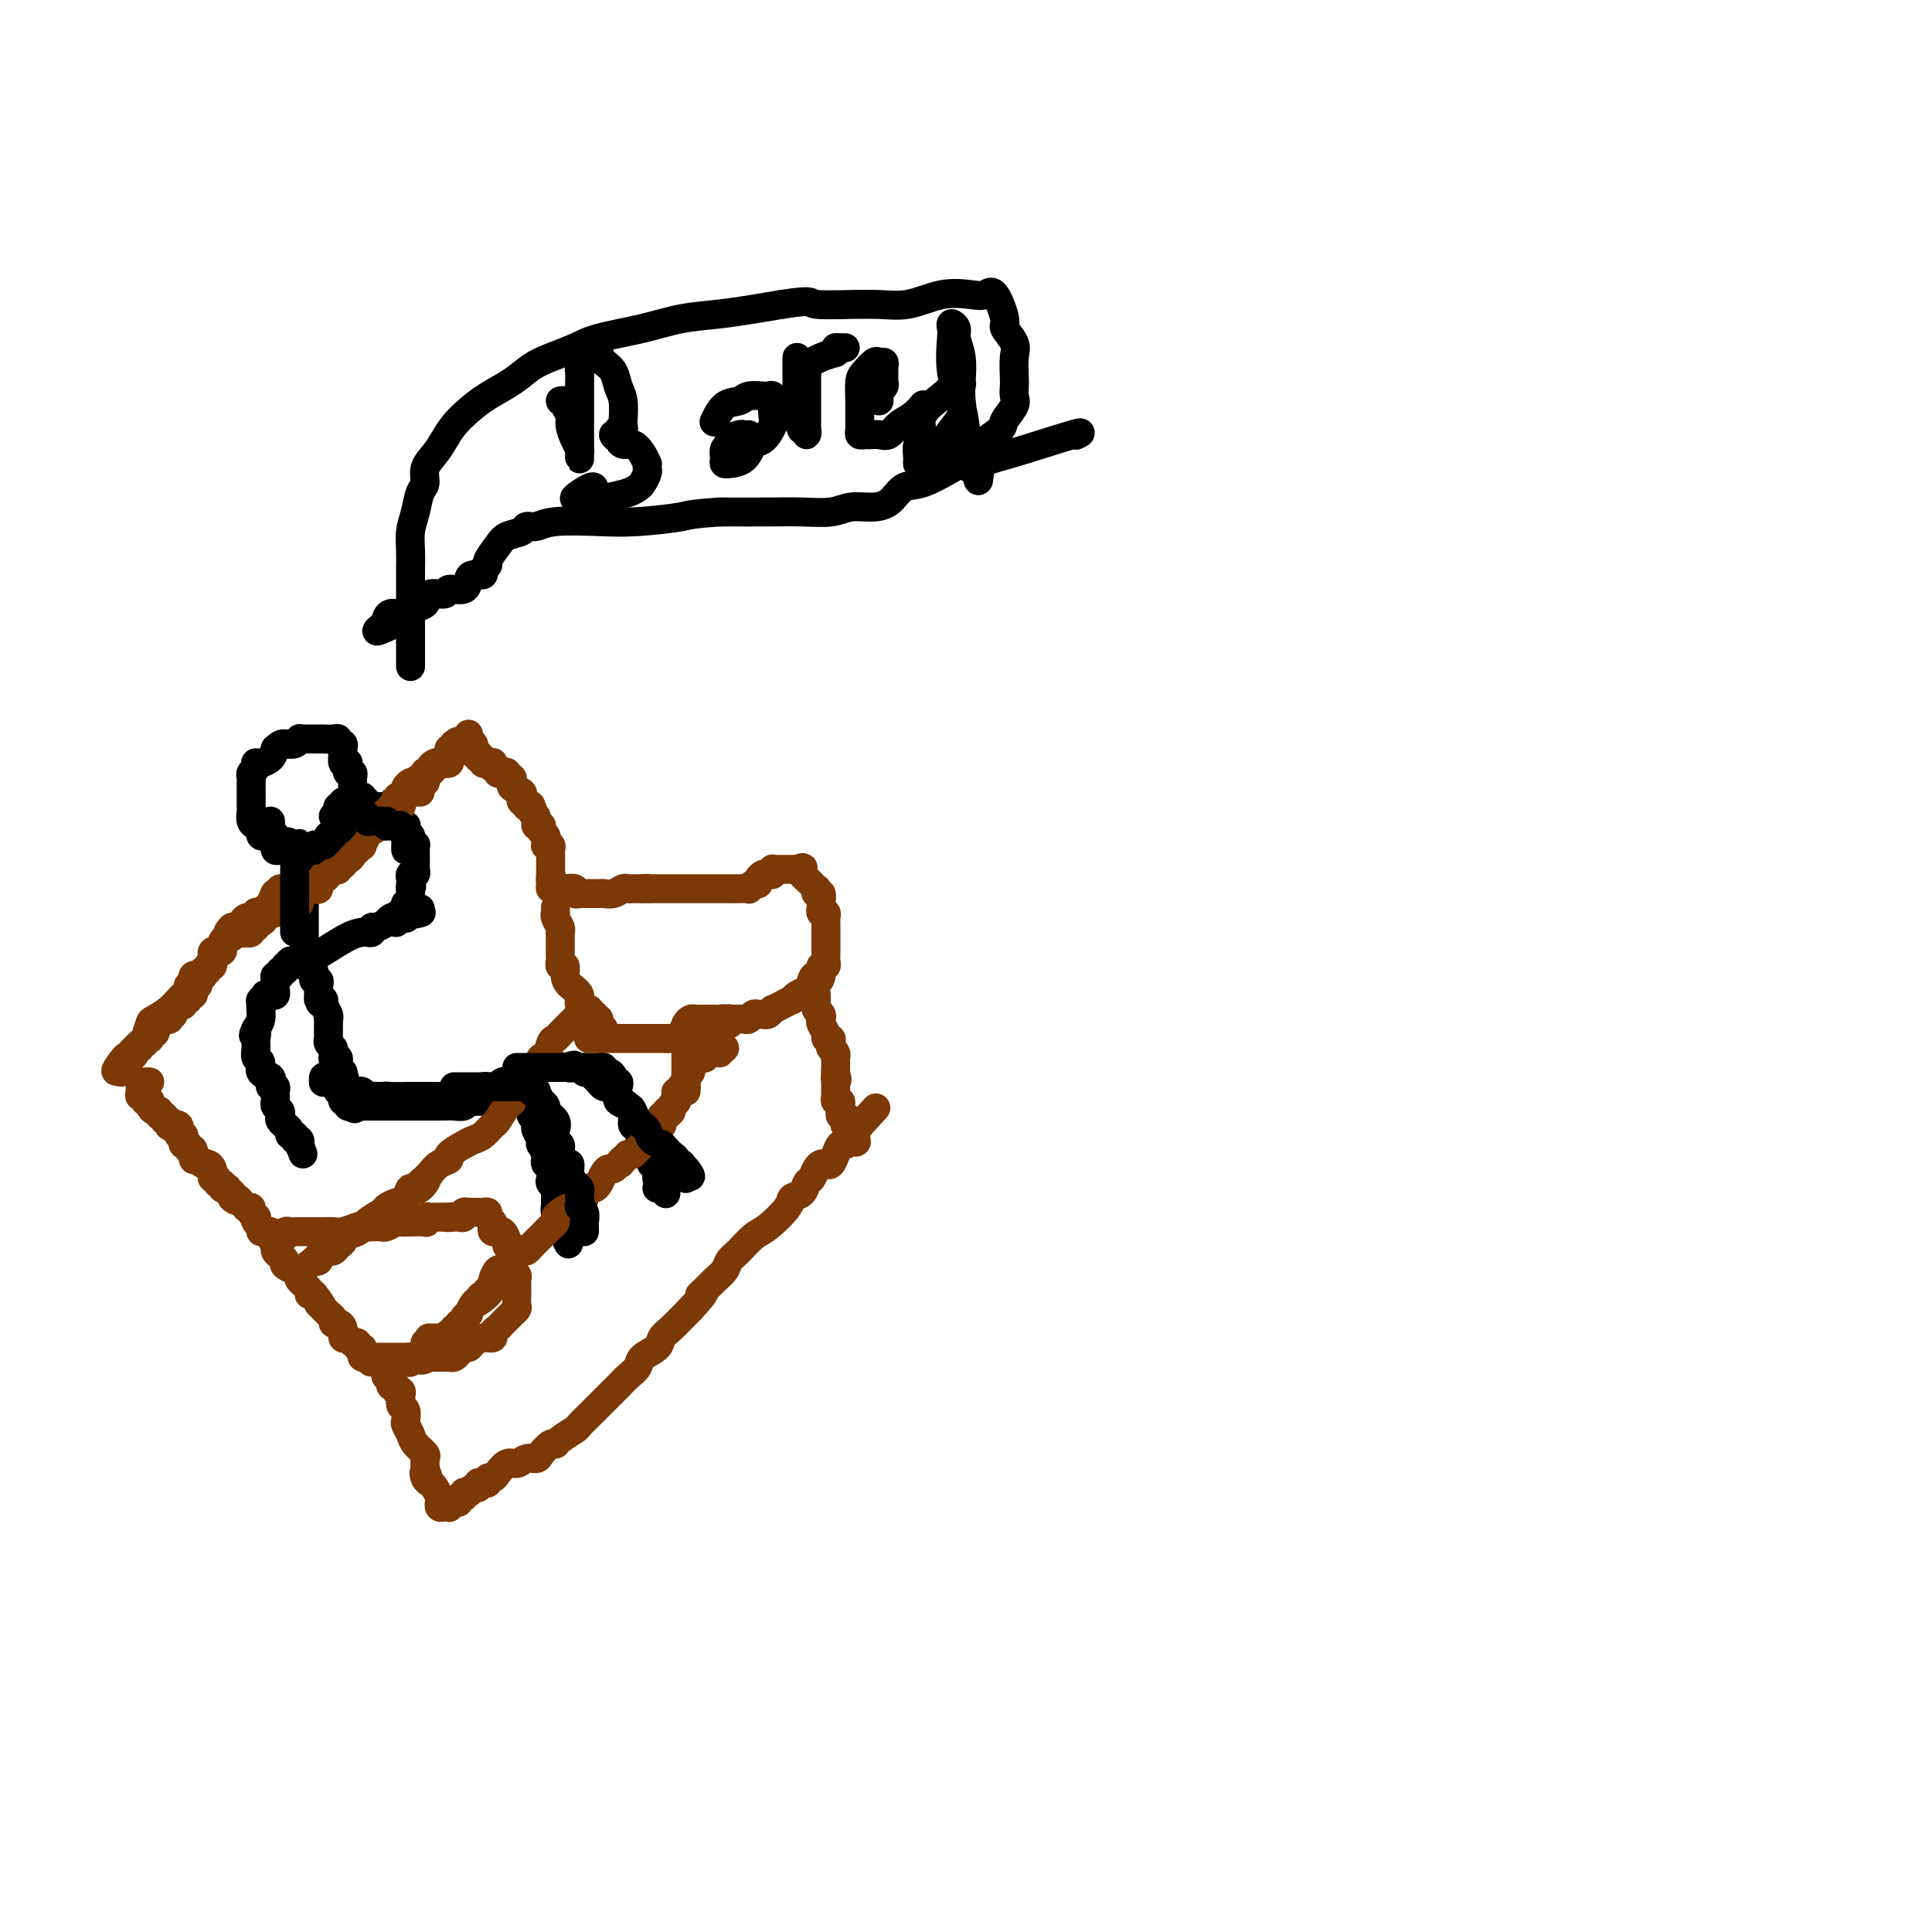 <svg viewBox='0 0 400 400' version='1.1' xmlns='http://www.w3.org/2000/svg' xmlns:xlink='http://www.w3.org/1999/xlink'><g fill='none' stroke='#000000' stroke-width='6' stroke-linecap='round' stroke-linejoin='round'><path d='M63,186c0.000,0.203 0.000,0.407 0,1c-0.000,0.593 -0.000,1.577 0,2c0.000,0.423 0.000,0.285 0,1c-0.000,0.715 -0.000,2.282 0,3c0.000,0.718 0.000,0.588 0,1c-0.000,0.412 -0.001,1.367 0,2c0.001,0.633 0.003,0.943 0,1c-0.003,0.057 -0.011,-0.140 0,0c0.011,0.140 0.041,0.616 0,1c-0.041,0.384 -0.154,0.676 0,1c0.154,0.324 0.576,0.679 1,1c0.424,0.321 0.849,0.607 1,1c0.151,0.393 0.026,0.893 0,1c-0.026,0.107 0.046,-0.179 0,0c-0.046,0.179 -0.208,0.821 0,1c0.208,0.179 0.788,-0.107 1,0c0.212,0.107 0.057,0.606 0,1c-0.057,0.394 -0.016,0.684 0,1c0.016,0.316 0.008,0.658 0,1'/><path d='M66,206c0.459,3.111 0.108,0.888 0,0c-0.108,-0.888 0.027,-0.442 0,0c-0.027,0.442 -0.218,0.879 0,1c0.218,0.121 0.843,-0.073 1,0c0.157,0.073 -0.154,0.415 0,1c0.154,0.585 0.773,1.414 1,2c0.227,0.586 0.061,0.930 0,1c-0.061,0.070 -0.016,-0.135 0,0c0.016,0.135 0.005,0.610 0,1c-0.005,0.390 -0.002,0.696 0,1c0.002,0.304 0.004,0.606 0,1c-0.004,0.394 -0.015,0.879 0,1c0.015,0.121 0.057,-0.121 0,0c-0.057,0.121 -0.212,0.607 0,1c0.212,0.393 0.793,0.693 1,1c0.207,0.307 0.041,0.621 0,1c-0.041,0.379 0.042,0.822 0,1c-0.042,0.178 -0.208,0.090 0,0c0.208,-0.090 0.791,-0.182 1,0c0.209,0.182 0.046,0.636 0,1c-0.046,0.364 0.026,0.636 0,1c-0.026,0.364 -0.150,0.818 0,1c0.150,0.182 0.575,0.091 1,0'/><path d='M71,222c0.773,2.638 0.207,1.232 0,1c-0.207,-0.232 -0.055,0.711 0,1c0.055,0.289 0.014,-0.077 0,0c-0.014,0.077 0.000,0.595 0,1c-0.000,0.405 -0.014,0.696 0,1c0.014,0.304 0.056,0.621 0,1c-0.056,0.379 -0.208,0.820 0,1c0.208,0.180 0.777,0.100 1,0c0.223,-0.100 0.098,-0.219 0,0c-0.098,0.219 -0.171,0.777 0,1c0.171,0.223 0.585,0.112 1,0'/><path d='M73,229c0.472,1.083 0.651,0.290 1,0c0.349,-0.290 0.867,-0.078 1,0c0.133,0.078 -0.119,0.021 0,0c0.119,-0.021 0.611,-0.006 1,0c0.389,0.006 0.676,0.001 1,0c0.324,-0.001 0.684,-0.000 1,0c0.316,0.000 0.587,0.000 1,0c0.413,-0.000 0.967,-0.000 1,0c0.033,0.000 -0.454,0.000 0,0c0.454,-0.000 1.851,-0.000 3,0c1.149,0.000 2.052,0.001 3,0c0.948,-0.001 1.942,-0.004 3,0c1.058,0.004 2.181,0.015 3,0c0.819,-0.015 1.333,-0.057 2,0c0.667,0.057 1.488,0.211 2,0c0.512,-0.211 0.714,-0.789 1,-1c0.286,-0.211 0.654,-0.057 1,0c0.346,0.057 0.670,0.015 1,0c0.330,-0.015 0.666,-0.004 1,0c0.334,0.004 0.667,0.001 1,0c0.333,-0.001 0.668,-0.000 1,0c0.332,0.000 0.663,0.000 1,0c0.337,-0.000 0.682,-0.000 1,0c0.318,0.000 0.610,0.000 1,0c0.390,-0.000 0.878,-0.000 1,0c0.122,0.000 -0.121,0.000 0,0c0.121,-0.000 0.606,-0.000 1,0c0.394,0.000 0.697,0.000 1,0'/><path d='M108,228c5.658,-0.203 2.304,-0.209 1,0c-1.304,0.209 -0.560,0.634 0,1c0.560,0.366 0.934,0.675 1,1c0.066,0.325 -0.175,0.668 0,1c0.175,0.332 0.765,0.654 1,1c0.235,0.346 0.115,0.718 0,1c-0.115,0.282 -0.223,0.475 0,1c0.223,0.525 0.778,1.383 1,2c0.222,0.617 0.111,0.992 0,1c-0.111,0.008 -0.222,-0.350 0,0c0.222,0.350 0.778,1.407 1,2c0.222,0.593 0.111,0.722 0,1c-0.111,0.278 -0.222,0.705 0,1c0.222,0.295 0.777,0.457 1,1c0.223,0.543 0.112,1.467 0,2c-0.112,0.533 -0.226,0.676 0,1c0.226,0.324 0.793,0.829 1,1c0.207,0.171 0.054,0.009 0,0c-0.054,-0.009 -0.011,0.134 0,1c0.011,0.866 -0.011,2.455 0,3c0.011,0.545 0.054,0.045 0,0c-0.054,-0.045 -0.207,0.366 0,1c0.207,0.634 0.774,1.490 1,2c0.226,0.510 0.112,0.673 0,1c-0.112,0.327 -0.223,0.819 0,1c0.223,0.181 0.778,0.052 1,0c0.222,-0.052 0.111,-0.026 0,0'/><path d='M117,255c1.400,4.422 0.400,1.978 0,1c-0.400,-0.978 -0.200,-0.489 0,0'/><path d='M68,223c-0.429,-0.114 -0.858,-0.227 -1,0c-0.142,0.227 0.005,0.796 0,1c-0.005,0.204 -0.160,0.044 0,0c0.160,-0.044 0.635,0.027 1,0c0.365,-0.027 0.619,-0.151 1,0c0.381,0.151 0.890,0.576 1,1c0.110,0.424 -0.178,0.846 0,1c0.178,0.154 0.821,0.042 1,0c0.179,-0.042 -0.107,-0.012 0,0c0.107,0.012 0.606,0.007 1,0c0.394,-0.007 0.683,-0.016 1,0c0.317,0.016 0.662,0.057 1,0c0.338,-0.057 0.668,-0.211 1,0c0.332,0.211 0.666,0.789 1,1c0.334,0.211 0.667,0.057 1,0c0.333,-0.057 0.667,-0.015 1,0c0.333,0.015 0.667,0.004 1,0c0.333,-0.004 0.667,-0.002 1,0'/><path d='M80,227c1.848,0.619 0.466,0.166 0,0c-0.466,-0.166 -0.018,-0.044 1,0c1.018,0.044 2.604,0.012 3,0c0.396,-0.012 -0.398,-0.003 0,0c0.398,0.003 1.988,0.001 3,0c1.012,-0.001 1.445,0.001 2,0c0.555,-0.001 1.233,-0.003 2,0c0.767,0.003 1.624,0.011 2,0c0.376,-0.011 0.271,-0.041 1,0c0.729,0.041 2.290,0.155 3,0c0.710,-0.155 0.568,-0.578 1,-1c0.432,-0.422 1.439,-0.844 2,-1c0.561,-0.156 0.675,-0.046 1,0c0.325,0.046 0.862,0.026 1,0c0.138,-0.026 -0.121,-0.060 0,0c0.121,0.060 0.623,0.213 1,0c0.377,-0.213 0.629,-0.792 1,-1c0.371,-0.208 0.862,-0.046 1,0c0.138,0.046 -0.078,-0.025 0,0c0.078,0.025 0.450,0.147 1,0c0.550,-0.147 1.279,-0.561 2,-1c0.721,-0.439 1.436,-0.902 2,-1c0.564,-0.098 0.978,0.170 1,0c0.022,-0.170 -0.349,-0.778 0,-1c0.349,-0.222 1.417,-0.060 2,0c0.583,0.060 0.681,0.016 1,0c0.319,-0.016 0.859,-0.004 1,0c0.141,0.004 -0.116,0.001 0,0c0.116,-0.001 0.605,-0.000 1,0c0.395,0.000 0.698,0.000 1,0'/><path d='M117,221c3.270,-0.928 1.444,-0.249 1,0c-0.444,0.249 0.493,0.067 1,0c0.507,-0.067 0.585,-0.019 1,0c0.415,0.019 1.168,0.009 2,0c0.832,-0.009 1.742,-0.017 2,0c0.258,0.017 -0.137,0.060 0,0c0.137,-0.060 0.806,-0.222 1,0c0.194,0.222 -0.088,0.830 0,1c0.088,0.170 0.546,-0.096 1,0c0.454,0.096 0.905,0.553 1,1c0.095,0.447 -0.164,0.882 0,1c0.164,0.118 0.752,-0.082 1,0c0.248,0.082 0.156,0.446 0,1c-0.156,0.554 -0.378,1.297 0,2c0.378,0.703 1.354,1.367 2,2c0.646,0.633 0.962,1.234 1,2c0.038,0.766 -0.201,1.698 0,2c0.201,0.302 0.843,-0.025 1,0c0.157,0.025 -0.169,0.401 0,1c0.169,0.599 0.834,1.421 1,2c0.166,0.579 -0.165,0.916 0,1c0.165,0.084 0.828,-0.083 1,0c0.172,0.083 -0.146,0.416 0,1c0.146,0.584 0.756,1.418 1,2c0.244,0.582 0.122,0.912 0,1c-0.122,0.088 -0.243,-0.065 0,0c0.243,0.065 0.849,0.347 1,1c0.151,0.653 -0.152,1.676 0,2c0.152,0.324 0.758,-0.050 1,0c0.242,0.050 0.121,0.525 0,1'/><path d='M137,245c1.607,3.631 0.625,1.708 0,1c-0.625,-0.708 -0.893,-0.202 -1,0c-0.107,0.202 -0.054,0.101 0,0'/><path d='M63,200c-0.200,-0.317 -0.401,-0.635 0,-1c0.401,-0.365 1.402,-0.778 2,-1c0.598,-0.222 0.791,-0.255 2,-1c1.209,-0.745 3.434,-2.204 5,-3c1.566,-0.796 2.474,-0.930 3,-1c0.526,-0.070 0.671,-0.075 1,0c0.329,0.075 0.844,0.231 1,0c0.156,-0.231 -0.046,-0.850 0,-1c0.046,-0.150 0.341,0.170 1,0c0.659,-0.170 1.682,-0.830 2,-1c0.318,-0.170 -0.069,0.150 0,0c0.069,-0.150 0.593,-0.771 1,-1c0.407,-0.229 0.697,-0.065 1,0c0.303,0.065 0.620,0.031 1,0c0.380,-0.031 0.824,-0.060 1,0c0.176,0.060 0.086,0.208 0,0c-0.086,-0.208 -0.167,-0.774 0,-1c0.167,-0.226 0.584,-0.113 1,0'/><path d='M85,189c3.571,-1.702 1.500,-0.458 1,0c-0.500,0.458 0.571,0.131 1,0c0.429,-0.131 0.214,-0.065 0,0'/><path d='M62,199c-0.311,0.022 -0.622,0.044 -1,0c-0.378,-0.044 -0.822,-0.156 -1,0c-0.178,0.156 -0.089,0.578 0,1'/><path d='M60,200c-0.553,0.089 -0.937,-0.187 -1,0c-0.063,0.187 0.193,0.838 0,1c-0.193,0.162 -0.836,-0.164 -1,0c-0.164,0.164 0.152,0.817 0,1c-0.152,0.183 -0.772,-0.105 -1,0c-0.228,0.105 -0.064,0.602 0,1c0.064,0.398 0.027,0.695 0,1c-0.027,0.305 -0.046,0.616 0,1c0.046,0.384 0.157,0.839 0,1c-0.157,0.161 -0.582,0.028 -1,0c-0.418,-0.028 -0.830,0.048 -1,0c-0.170,-0.048 -0.098,-0.221 0,0c0.098,0.221 0.223,0.836 0,1c-0.223,0.164 -0.795,-0.122 -1,0c-0.205,0.122 -0.045,0.651 0,1c0.045,0.349 -0.026,0.517 0,1c0.026,0.483 0.150,1.281 0,2c-0.150,0.719 -0.575,1.360 -1,2'/><path d='M53,213c-1.082,2.201 -0.285,1.205 0,1c0.285,-0.205 0.060,0.383 0,1c-0.060,0.617 0.044,1.264 0,2c-0.044,0.736 -0.236,1.560 0,2c0.236,0.440 0.901,0.495 1,1c0.099,0.505 -0.367,1.460 0,2c0.367,0.540 1.566,0.666 2,1c0.434,0.334 0.102,0.877 0,1c-0.102,0.123 0.025,-0.174 0,0c-0.025,0.174 -0.203,0.820 0,1c0.203,0.180 0.785,-0.107 1,0c0.215,0.107 0.061,0.606 0,1c-0.061,0.394 -0.030,0.683 0,1c0.030,0.317 0.060,0.662 0,1c-0.060,0.338 -0.208,0.669 0,1c0.208,0.331 0.773,0.662 1,1c0.227,0.338 0.118,0.682 0,1c-0.118,0.318 -0.243,0.611 0,1c0.243,0.389 0.854,0.874 1,1c0.146,0.126 -0.172,-0.106 0,0c0.172,0.106 0.834,0.549 1,1c0.166,0.451 -0.166,0.909 0,1c0.166,0.091 0.829,-0.186 1,0c0.171,0.186 -0.150,0.833 0,1c0.150,0.167 0.771,-0.147 1,0c0.229,0.147 0.065,0.756 0,1c-0.065,0.244 -0.033,0.122 0,0'/><path d='M62,237c1.400,3.733 0.400,1.067 0,0c-0.400,-1.067 -0.200,-0.533 0,0'/><path d='M82,191c-0.111,-0.452 -0.222,-0.905 0,-1c0.222,-0.095 0.777,0.167 1,0c0.223,-0.167 0.112,-0.762 0,-1c-0.112,-0.238 -0.227,-0.120 0,0c0.227,0.120 0.797,0.243 1,0c0.203,-0.243 0.040,-0.853 0,-1c-0.040,-0.147 0.042,0.168 0,0c-0.042,-0.168 -0.207,-0.818 0,-1c0.207,-0.182 0.788,0.106 1,0c0.212,-0.106 0.057,-0.605 0,-1c-0.057,-0.395 -0.016,-0.684 0,-1c0.016,-0.316 0.008,-0.658 0,-1'/><path d='M85,184c0.465,-1.034 0.128,-0.118 0,0c-0.128,0.118 -0.048,-0.561 0,-1c0.048,-0.439 0.066,-0.639 0,-1c-0.066,-0.361 -0.214,-0.884 0,-1c0.214,-0.116 0.789,0.176 1,0c0.211,-0.176 0.056,-0.821 0,-1c-0.056,-0.179 -0.015,0.107 0,0c0.015,-0.107 0.004,-0.607 0,-1c-0.004,-0.393 -0.000,-0.680 0,-1c0.000,-0.320 -0.004,-0.673 0,-1c0.004,-0.327 0.015,-0.626 0,-1c-0.015,-0.374 -0.056,-0.821 0,-1c0.056,-0.179 0.207,-0.089 0,0c-0.207,0.089 -0.774,0.178 -1,0c-0.226,-0.178 -0.112,-0.622 0,-1c0.112,-0.378 0.223,-0.689 0,-1c-0.223,-0.311 -0.781,-0.623 -1,-1c-0.219,-0.377 -0.101,-0.818 0,-1c0.101,-0.182 0.185,-0.104 0,0c-0.185,0.104 -0.637,0.234 -1,0c-0.363,-0.234 -0.636,-0.832 -1,-1c-0.364,-0.168 -0.818,0.095 -1,0c-0.182,-0.095 -0.091,-0.547 0,-1'/><path d='M81,169c-0.997,-0.884 -0.989,-0.093 -1,0c-0.011,0.093 -0.041,-0.511 0,-1c0.041,-0.489 0.151,-0.862 0,-1c-0.151,-0.138 -0.565,-0.040 -1,0c-0.435,0.040 -0.891,0.021 -1,0c-0.109,-0.021 0.129,-0.044 0,0c-0.129,0.044 -0.626,0.156 -1,0c-0.374,-0.156 -0.626,-0.579 -1,-1c-0.374,-0.421 -0.870,-0.841 -1,-1c-0.130,-0.159 0.106,-0.056 0,0c-0.106,0.056 -0.554,0.067 -1,0c-0.446,-0.067 -0.890,-0.211 -1,0c-0.110,0.211 0.115,0.778 0,1c-0.115,0.222 -0.569,0.098 -1,0c-0.431,-0.098 -0.837,-0.171 -1,0c-0.163,0.171 -0.081,0.585 0,1'/><path d='M71,167c-1.563,-0.313 -0.470,-0.094 0,0c0.470,0.094 0.318,0.064 0,0c-0.318,-0.064 -0.804,-0.161 -1,0c-0.196,0.161 -0.104,0.579 0,1c0.104,0.421 0.220,0.844 0,1c-0.220,0.156 -0.777,0.045 -1,0c-0.223,-0.045 -0.111,-0.022 0,0'/><path d='M62,184c0.001,-0.333 0.001,-0.667 0,-1c-0.001,-0.333 -0.004,-0.667 0,-1c0.004,-0.333 0.015,-0.667 0,-1c-0.015,-0.333 -0.057,-0.666 0,-1c0.057,-0.334 0.211,-0.668 0,-1c-0.211,-0.332 -0.788,-0.663 -1,-1c-0.212,-0.337 -0.060,-0.679 0,-1c0.060,-0.321 0.026,-0.622 0,-1c-0.026,-0.378 -0.046,-0.832 0,-1c0.046,-0.168 0.156,-0.048 0,0c-0.156,0.048 -0.578,0.024 -1,0'/><path d='M60,175c-0.471,-1.408 -0.648,-0.429 -1,0c-0.352,0.429 -0.877,0.307 -1,0c-0.123,-0.307 0.157,-0.801 0,-1c-0.157,-0.199 -0.750,-0.105 -1,0c-0.250,0.105 -0.158,0.222 0,0c0.158,-0.222 0.383,-0.781 0,-1c-0.383,-0.219 -1.374,-0.097 -2,0c-0.626,0.097 -0.886,0.169 -1,0c-0.114,-0.169 -0.082,-0.581 0,-1c0.082,-0.419 0.214,-0.846 0,-1c-0.214,-0.154 -0.775,-0.034 -1,0c-0.225,0.034 -0.113,-0.018 0,0c0.113,0.018 0.226,0.107 0,0c-0.226,-0.107 -0.793,-0.409 -1,-1c-0.207,-0.591 -0.056,-1.472 0,-2c0.056,-0.528 0.015,-0.705 0,-1c-0.015,-0.295 -0.004,-0.709 0,-1c0.004,-0.291 -0.000,-0.459 0,-1c0.000,-0.541 0.004,-1.454 0,-2c-0.004,-0.546 -0.015,-0.724 0,-1c0.015,-0.276 0.056,-0.648 0,-1c-0.056,-0.352 -0.209,-0.682 0,-1c0.209,-0.318 0.781,-0.623 1,-1c0.219,-0.377 0.086,-0.825 0,-1c-0.086,-0.175 -0.126,-0.078 0,0c0.126,0.078 0.419,0.136 1,0c0.581,-0.136 1.452,-0.468 2,-1c0.548,-0.532 0.774,-1.266 1,-2'/><path d='M57,155c1.122,-1.016 1.426,-1.057 2,-1c0.574,0.057 1.419,0.211 2,0c0.581,-0.211 0.897,-0.789 1,-1c0.103,-0.211 -0.009,-0.057 0,0c0.009,0.057 0.138,0.015 1,0c0.862,-0.015 2.455,-0.005 3,0c0.545,0.005 0.040,0.005 0,0c-0.040,-0.005 0.385,-0.016 1,0c0.615,0.016 1.418,0.060 2,0c0.582,-0.060 0.941,-0.225 1,0c0.059,0.225 -0.181,0.838 0,1c0.181,0.162 0.784,-0.128 1,0c0.216,0.128 0.044,0.675 0,1c-0.044,0.325 0.041,0.430 0,1c-0.041,0.570 -0.208,1.607 0,2c0.208,0.393 0.792,0.143 1,0c0.208,-0.143 0.042,-0.179 0,0c-0.042,0.179 0.041,0.574 0,1c-0.041,0.426 -0.207,0.884 0,1c0.207,0.116 0.788,-0.110 1,0c0.212,0.110 0.057,0.554 0,1c-0.057,0.446 -0.015,0.893 0,1c0.015,0.107 0.004,-0.126 0,0c-0.004,0.126 -0.001,0.611 0,1c0.001,0.389 0.000,0.682 0,1c-0.000,0.318 -0.000,0.663 0,1c0.000,0.337 0.000,0.668 0,1c-0.000,0.332 -0.000,0.666 0,1'/><path d='M73,167c0.376,2.118 -0.684,0.414 -1,0c-0.316,-0.414 0.112,0.464 0,1c-0.112,0.536 -0.762,0.731 -1,1c-0.238,0.269 -0.063,0.611 0,1c0.063,0.389 0.012,0.825 0,1c-0.012,0.175 0.013,0.089 0,0c-0.013,-0.089 -0.064,-0.183 0,0c0.064,0.183 0.242,0.641 0,1c-0.242,0.359 -0.905,0.618 -1,1c-0.095,0.382 0.378,0.886 0,1c-0.378,0.114 -1.607,-0.162 -2,0c-0.393,0.162 0.049,0.761 0,1c-0.049,0.239 -0.591,0.117 -1,0c-0.409,-0.117 -0.687,-0.227 -1,0c-0.313,0.227 -0.661,0.793 -1,1c-0.339,0.207 -0.668,0.055 -1,0c-0.332,-0.055 -0.666,-0.015 -1,0c-0.334,0.015 -0.667,0.004 -1,0c-0.333,-0.004 -0.667,0.000 -1,0c-0.333,-0.000 -0.663,-0.004 -1,0c-0.337,0.004 -0.679,0.016 -1,0c-0.321,-0.016 -0.622,-0.060 -1,0c-0.378,0.060 -0.833,0.222 -1,0c-0.167,-0.222 -0.048,-0.830 0,-1c0.048,-0.170 0.023,0.099 0,0c-0.023,-0.099 -0.045,-0.565 0,-1c0.045,-0.435 0.156,-0.839 0,-1c-0.156,-0.161 -0.578,-0.081 -1,0'/><path d='M56,173c-1.392,-0.626 -0.373,-0.690 0,-1c0.373,-0.310 0.100,-0.867 0,-1c-0.100,-0.133 -0.027,0.156 0,0c0.027,-0.156 0.008,-0.759 0,-1c-0.008,-0.241 -0.004,-0.121 0,0'/></g>
<g fill='none' stroke='#7C3805' stroke-width='6' stroke-linecap='round' stroke-linejoin='round'><path d='M58,184c0.114,0.417 0.228,0.834 0,1c-0.228,0.166 -0.797,0.082 -1,0c-0.203,-0.082 -0.039,-0.162 0,0c0.039,0.162 -0.046,0.564 0,1c0.046,0.436 0.223,0.905 0,1c-0.223,0.095 -0.847,-0.185 -1,0c-0.153,0.185 0.165,0.834 0,1c-0.165,0.166 -0.814,-0.153 -1,0c-0.186,0.153 0.091,0.777 0,1c-0.091,0.223 -0.549,0.045 -1,0c-0.451,-0.045 -0.894,0.043 -1,0c-0.106,-0.043 0.126,-0.218 0,0c-0.126,0.218 -0.611,0.829 -1,1c-0.389,0.171 -0.682,-0.099 -1,0c-0.318,0.099 -0.663,0.565 -1,1c-0.337,0.435 -0.668,0.839 -1,1c-0.332,0.161 -0.666,0.081 -1,0'/><path d='M48,192c-1.548,1.459 -0.418,1.108 0,1c0.418,-0.108 0.122,0.027 0,0c-0.122,-0.027 -0.072,-0.215 0,0c0.072,0.215 0.164,0.832 0,1c-0.164,0.168 -0.584,-0.113 -1,0c-0.416,0.113 -0.828,0.619 -1,1c-0.172,0.381 -0.102,0.637 0,1c0.102,0.363 0.238,0.834 0,1c-0.238,0.166 -0.849,0.028 -1,0c-0.151,-0.028 0.157,0.053 0,0c-0.157,-0.053 -0.778,-0.240 -1,0c-0.222,0.240 -0.044,0.905 0,1c0.044,0.095 -0.044,-0.382 0,0c0.044,0.382 0.222,1.623 0,2c-0.222,0.377 -0.843,-0.110 -1,0c-0.157,0.110 0.150,0.817 0,1c-0.150,0.183 -0.757,-0.157 -1,0c-0.243,0.157 -0.121,0.812 0,1c0.121,0.188 0.243,-0.089 0,0c-0.243,0.089 -0.850,0.545 -1,1c-0.150,0.455 0.157,0.911 0,1c-0.157,0.089 -0.778,-0.187 -1,0c-0.222,0.187 -0.044,0.839 0,1c0.044,0.161 -0.045,-0.168 0,0c0.045,0.168 0.223,0.833 0,1c-0.223,0.167 -0.847,-0.165 -1,0c-0.153,0.165 0.165,0.828 0,1c-0.165,0.172 -0.814,-0.146 -1,0c-0.186,0.146 0.090,0.756 0,1c-0.090,0.244 -0.545,0.122 -1,0'/><path d='M37,208c-1.860,2.866 -1.009,2.030 -1,2c0.009,-0.030 -0.825,0.748 -1,1c-0.175,0.252 0.307,-0.020 0,0c-0.307,0.020 -1.403,0.331 -2,1c-0.597,0.669 -0.695,1.696 -1,2c-0.305,0.304 -0.818,-0.116 -1,0c-0.182,0.116 -0.034,0.767 0,1c0.034,0.233 -0.048,0.047 0,0c0.048,-0.047 0.224,0.044 0,0c-0.224,-0.044 -0.849,-0.223 -1,0c-0.151,0.223 0.170,0.847 0,1c-0.170,0.153 -0.833,-0.166 -1,0c-0.167,0.166 0.162,0.815 0,1c-0.162,0.185 -0.814,-0.095 -1,0c-0.186,0.095 0.094,0.565 0,1c-0.094,0.435 -0.561,0.833 -1,1c-0.439,0.167 -0.849,0.101 -1,0c-0.151,-0.101 -0.044,-0.239 0,0c0.044,0.239 0.026,0.853 0,1c-0.026,0.147 -0.059,-0.173 0,0c0.059,0.173 0.212,0.840 0,1c-0.212,0.160 -0.788,-0.188 -1,0c-0.212,0.188 -0.061,0.911 0,1c0.061,0.089 0.030,-0.455 0,-1'/><path d='M25,221c-1.919,1.847 -0.718,-0.034 0,-1c0.718,-0.966 0.952,-1.016 1,-1c0.048,0.016 -0.089,0.099 0,0c0.089,-0.099 0.403,-0.379 1,-1c0.597,-0.621 1.476,-1.584 2,-2c0.524,-0.416 0.693,-0.286 1,-1c0.307,-0.714 0.750,-2.271 1,-3c0.250,-0.729 0.306,-0.629 1,-1c0.694,-0.371 2.027,-1.214 3,-2c0.973,-0.786 1.585,-1.516 2,-2c0.415,-0.484 0.633,-0.722 1,-1c0.367,-0.278 0.883,-0.595 1,-1c0.117,-0.405 -0.166,-0.897 0,-1c0.166,-0.103 0.781,0.183 1,0c0.219,-0.183 0.044,-0.834 0,-1c-0.044,-0.166 0.045,0.152 0,0c-0.045,-0.152 -0.222,-0.773 0,-1c0.222,-0.227 0.843,-0.061 1,0c0.157,0.061 -0.150,0.016 0,0c0.150,-0.016 0.757,-0.005 1,0c0.243,0.005 0.121,0.002 0,0'/><path d='M65,183c-0.111,-0.414 -0.222,-0.828 0,-1c0.222,-0.172 0.777,-0.102 1,0c0.223,0.102 0.115,0.237 0,0c-0.115,-0.237 -0.237,-0.847 0,-1c0.237,-0.153 0.833,0.151 1,0c0.167,-0.151 -0.095,-0.757 0,-1c0.095,-0.243 0.546,-0.121 1,0c0.454,0.121 0.910,0.242 1,0c0.090,-0.242 -0.186,-0.848 0,-1c0.186,-0.152 0.833,0.152 1,0c0.167,-0.152 -0.148,-0.758 0,-1c0.148,-0.242 0.757,-0.121 1,0c0.243,0.121 0.120,0.242 0,0c-0.120,-0.242 -0.238,-0.849 0,-1c0.238,-0.151 0.833,0.152 1,0c0.167,-0.152 -0.095,-0.759 0,-1c0.095,-0.241 0.548,-0.117 1,0c0.452,0.117 0.905,0.227 1,0c0.095,-0.227 -0.167,-0.792 0,-1c0.167,-0.208 0.762,-0.059 1,0c0.238,0.059 0.119,0.030 0,0'/><path d='M87,164c-0.341,-0.008 -0.682,-0.016 -1,0c-0.318,0.016 -0.611,0.057 -1,0c-0.389,-0.057 -0.872,-0.211 -1,0c-0.128,0.211 0.100,0.789 0,1c-0.100,0.211 -0.527,0.057 -1,0c-0.473,-0.057 -0.992,-0.016 -1,0c-0.008,0.016 0.496,0.008 1,0'/><path d='M83,165c-0.396,-0.084 0.614,-0.793 1,-1c0.386,-0.207 0.150,0.089 0,0c-0.150,-0.089 -0.213,-0.563 0,-1c0.213,-0.437 0.701,-0.838 1,-1c0.299,-0.162 0.409,-0.085 1,0c0.591,0.085 1.664,0.177 2,0c0.336,-0.177 -0.064,-0.622 0,-1c0.064,-0.378 0.590,-0.690 1,-1c0.410,-0.310 0.702,-0.618 1,-1c0.298,-0.382 0.602,-0.837 1,-1c0.398,-0.163 0.891,-0.032 1,0c0.109,0.032 -0.164,-0.034 0,0c0.164,0.034 0.765,0.168 1,0c0.235,-0.168 0.102,-0.637 0,-1c-0.102,-0.363 -0.174,-0.619 0,-1c0.174,-0.381 0.593,-0.886 1,-1c0.407,-0.114 0.802,0.161 1,0c0.198,-0.161 0.199,-0.760 0,-1c-0.199,-0.240 -0.600,-0.120 -1,0'/><path d='M94,154c1.761,-1.464 0.664,0.377 0,1c-0.664,0.623 -0.895,0.027 -1,0c-0.105,-0.027 -0.084,0.515 0,1c0.084,0.485 0.230,0.914 0,1c-0.230,0.086 -0.836,-0.170 -1,0c-0.164,0.170 0.115,0.767 0,1c-0.115,0.233 -0.623,0.101 -1,0c-0.377,-0.101 -0.623,-0.172 -1,0c-0.377,0.172 -0.885,0.586 -1,1c-0.115,0.414 0.162,0.828 0,1c-0.162,0.172 -0.764,0.101 -1,0c-0.236,-0.101 -0.104,-0.233 0,0c0.104,0.233 0.182,0.832 0,1c-0.182,0.168 -0.623,-0.095 -1,0c-0.377,0.095 -0.688,0.547 -1,1'/><path d='M86,162c-1.194,1.173 -0.180,0.107 0,0c0.180,-0.107 -0.474,0.745 -1,1c-0.526,0.255 -0.925,-0.085 -1,0c-0.075,0.085 0.172,0.597 0,1c-0.172,0.403 -0.763,0.697 -1,1c-0.237,0.303 -0.120,0.616 0,1c0.120,0.384 0.243,0.839 0,1c-0.243,0.161 -0.854,0.027 -1,0c-0.146,-0.027 0.172,0.052 0,0c-0.172,-0.052 -0.833,-0.235 -1,0c-0.167,0.235 0.159,0.889 0,1c-0.159,0.111 -0.802,-0.322 -1,0c-0.198,0.322 0.048,1.400 0,2c-0.048,0.600 -0.390,0.721 -1,1c-0.610,0.279 -1.487,0.715 -2,1c-0.513,0.285 -0.663,0.419 -1,1c-0.337,0.581 -0.860,1.608 -1,2c-0.140,0.392 0.103,0.147 0,0c-0.103,-0.147 -0.553,-0.198 -1,0c-0.447,0.198 -0.891,0.646 -1,1c-0.109,0.354 0.115,0.616 0,1c-0.115,0.384 -0.571,0.891 -1,1c-0.429,0.109 -0.832,-0.181 -1,0c-0.168,0.181 -0.100,0.833 0,1c0.100,0.167 0.233,-0.151 0,0c-0.233,0.151 -0.832,0.771 -1,1c-0.168,0.229 0.095,0.065 0,0c-0.095,-0.065 -0.547,-0.033 -1,0'/><path d='M69,180c-2.731,2.983 -1.059,1.440 -1,1c0.059,-0.440 -1.494,0.224 -2,1c-0.506,0.776 0.037,1.666 0,2c-0.037,0.334 -0.653,0.113 -1,0c-0.347,-0.113 -0.425,-0.117 -1,0c-0.575,0.117 -1.645,0.356 -2,1c-0.355,0.644 0.007,1.693 0,2c-0.007,0.307 -0.383,-0.129 -1,0c-0.617,0.129 -1.475,0.822 -2,1c-0.525,0.178 -0.718,-0.158 -1,0c-0.282,0.158 -0.654,0.812 -1,1c-0.346,0.188 -0.666,-0.089 -1,0c-0.334,0.089 -0.682,0.545 -1,1c-0.318,0.455 -0.606,0.910 -1,1c-0.394,0.090 -0.894,-0.185 -1,0c-0.106,0.185 0.182,0.831 0,1c-0.182,0.169 -0.832,-0.140 -1,0c-0.168,0.140 0.147,0.730 0,1c-0.147,0.270 -0.756,0.220 -1,0c-0.244,-0.220 -0.122,-0.610 0,-1'/><path d='M51,192c-2.611,2.045 -0.137,1.158 1,0c1.137,-1.158 0.937,-2.586 1,-3c0.063,-0.414 0.387,0.187 1,0c0.613,-0.187 1.513,-1.163 2,-2c0.487,-0.837 0.560,-1.535 1,-2c0.440,-0.465 1.246,-0.698 2,-1c0.754,-0.302 1.454,-0.674 2,-1c0.546,-0.326 0.937,-0.607 1,-1c0.063,-0.393 -0.202,-0.897 0,-1c0.202,-0.103 0.869,0.195 1,0c0.131,-0.195 -0.276,-0.882 0,-1c0.276,-0.118 1.233,0.333 2,0c0.767,-0.333 1.342,-1.450 2,-2c0.658,-0.550 1.398,-0.533 2,-1c0.602,-0.467 1.065,-1.417 2,-2c0.935,-0.583 2.341,-0.797 3,-1c0.659,-0.203 0.572,-0.393 1,-1c0.428,-0.607 1.372,-1.631 2,-2c0.628,-0.369 0.939,-0.084 1,0c0.061,0.084 -0.128,-0.034 0,0c0.128,0.034 0.574,0.219 1,0c0.426,-0.219 0.832,-0.843 1,-1c0.168,-0.157 0.096,0.154 0,0c-0.096,-0.154 -0.218,-0.772 0,-1c0.218,-0.228 0.777,-0.065 1,0c0.223,0.065 0.112,0.033 0,0'/></g>
<g fill='none' stroke='#000000' stroke-width='6' stroke-linecap='round' stroke-linejoin='round'><path d='M84,176c0.001,-0.447 0.001,-0.894 0,-1c-0.001,-0.106 -0.004,0.130 0,0c0.004,-0.130 0.016,-0.627 0,-1c-0.016,-0.373 -0.061,-0.622 0,-1c0.061,-0.378 0.227,-0.886 0,-1c-0.227,-0.114 -0.848,0.166 -1,0c-0.152,-0.166 0.167,-0.776 0,-1c-0.167,-0.224 -0.818,-0.060 -1,0c-0.182,0.060 0.105,0.016 0,0c-0.105,-0.016 -0.601,-0.005 -1,0c-0.399,0.005 -0.699,0.002 -1,0'/><path d='M80,171c-0.571,-1.000 0.001,-0.999 0,-1c-0.001,-0.001 -0.574,-0.004 -1,0c-0.426,0.004 -0.707,0.015 -1,0c-0.293,-0.015 -0.600,-0.057 -1,0c-0.400,0.057 -0.892,0.211 -1,0c-0.108,-0.211 0.167,-0.789 0,-1c-0.167,-0.211 -0.776,-0.057 -1,0c-0.224,0.057 -0.064,0.016 0,0c0.064,-0.016 0.032,-0.008 0,0'/><path d='M61,193c-0.000,-0.331 -0.000,-0.663 0,-1c0.000,-0.337 0.000,-0.681 0,-1c-0.000,-0.319 -0.000,-0.614 0,-1c0.000,-0.386 0.000,-0.863 0,-1c-0.000,-0.137 -0.000,0.064 0,0c0.000,-0.064 0.000,-0.395 0,-1c-0.000,-0.605 -0.000,-1.486 0,-2c0.000,-0.514 0.000,-0.663 0,-1c-0.000,-0.337 -0.000,-0.864 0,-1c0.000,-0.136 0.000,0.117 0,0c-0.000,-0.117 -0.000,-0.605 0,-1c0.000,-0.395 0.000,-0.697 0,-1c-0.000,-0.303 -0.001,-0.607 0,-1c0.001,-0.393 0.004,-0.875 0,-1c-0.004,-0.125 -0.015,0.107 0,0c0.015,-0.107 0.057,-0.554 0,-1c-0.057,-0.446 -0.211,-0.893 0,-1c0.211,-0.107 0.788,0.125 1,0c0.212,-0.125 0.061,-0.607 0,-1c-0.061,-0.393 -0.030,-0.696 0,-1'/><path d='M62,176c0.106,-2.631 -0.130,-0.709 0,0c0.130,0.709 0.627,0.204 1,0c0.373,-0.204 0.622,-0.107 1,0c0.378,0.107 0.885,0.225 1,0c0.115,-0.225 -0.162,-0.792 0,-1c0.162,-0.208 0.765,-0.059 1,0c0.235,0.059 0.104,0.026 0,0c-0.104,-0.026 -0.182,-0.045 0,0c0.182,0.045 0.623,0.156 1,0c0.377,-0.156 0.688,-0.578 1,-1'/><path d='M68,174c0.864,-0.553 0.025,-0.937 0,-1c-0.025,-0.063 0.764,0.194 1,0c0.236,-0.194 -0.080,-0.840 0,-1c0.080,-0.160 0.558,0.165 1,0c0.442,-0.165 0.850,-0.818 1,-1c0.150,-0.182 0.044,0.109 0,0c-0.044,-0.109 -0.026,-0.618 0,-1c0.026,-0.382 0.058,-0.639 0,-1c-0.058,-0.361 -0.208,-0.828 0,-1c0.208,-0.172 0.774,-0.049 1,0c0.226,0.049 0.113,0.025 0,0'/></g>
<g fill='none' stroke='#7C3805' stroke-width='6' stroke-linecap='round' stroke-linejoin='round'><path d='M97,152c0.002,0.414 0.004,0.828 0,1c-0.004,0.172 -0.015,0.102 0,0c0.015,-0.102 0.057,-0.234 0,0c-0.057,0.234 -0.211,0.836 0,1c0.211,0.164 0.788,-0.110 1,0c0.212,0.110 0.061,0.603 0,1c-0.061,0.397 -0.030,0.699 0,1'/><path d='M98,156c0.399,0.554 0.895,-0.062 1,0c0.105,0.062 -0.183,0.801 0,1c0.183,0.199 0.837,-0.143 1,0c0.163,0.143 -0.166,0.769 0,1c0.166,0.231 0.828,0.066 1,0c0.172,-0.066 -0.146,-0.033 0,0c0.146,0.033 0.756,0.065 1,0c0.244,-0.065 0.121,-0.227 0,0c-0.121,0.227 -0.238,0.844 0,1c0.238,0.156 0.833,-0.150 1,0c0.167,0.150 -0.095,0.757 0,1c0.095,0.243 0.547,0.122 1,0c0.453,-0.122 0.906,-0.244 1,0c0.094,0.244 -0.173,0.853 0,1c0.173,0.147 0.786,-0.168 1,0c0.214,0.168 0.029,0.818 0,1c-0.029,0.182 0.096,-0.105 0,0c-0.096,0.105 -0.414,0.602 0,1c0.414,0.398 1.561,0.698 2,1c0.439,0.302 0.169,0.607 0,1c-0.169,0.393 -0.238,0.875 0,1c0.238,0.125 0.782,-0.107 1,0c0.218,0.107 0.109,0.554 0,1'/><path d='M109,167c1.924,1.715 1.233,0.502 1,0c-0.233,-0.502 -0.010,-0.293 0,0c0.010,0.293 -0.195,0.671 0,1c0.195,0.329 0.788,0.610 1,1c0.212,0.390 0.043,0.888 0,1c-0.043,0.112 0.040,-0.163 0,0c-0.040,0.163 -0.203,0.765 0,1c0.203,0.235 0.772,0.104 1,0c0.228,-0.104 0.114,-0.182 0,0c-0.114,0.182 -0.228,0.623 0,1c0.228,0.377 0.797,0.689 1,1c0.203,0.311 0.040,0.622 0,1c-0.040,0.378 0.042,0.822 0,1c-0.042,0.178 -0.207,0.089 0,0c0.207,-0.089 0.788,-0.179 1,0c0.212,0.179 0.057,0.626 0,1c-0.057,0.374 -0.015,0.674 0,1c0.015,0.326 0.004,0.679 0,1c-0.004,0.321 -0.001,0.612 0,1c0.001,0.388 0.000,0.874 0,1c-0.000,0.126 -0.000,-0.107 0,0c0.000,0.107 0.000,0.553 0,1'/><path d='M114,181c0.769,2.348 0.191,1.218 0,1c-0.191,-0.218 0.005,0.478 0,1c-0.005,0.522 -0.210,0.872 0,1c0.210,0.128 0.835,0.033 1,0c0.165,-0.033 -0.129,-0.005 0,0c0.129,0.005 0.679,-0.013 1,0c0.321,0.013 0.411,0.056 1,0c0.589,-0.056 1.678,-0.211 2,0c0.322,0.211 -0.121,0.789 0,1c0.121,0.211 0.806,0.057 1,0c0.194,-0.057 -0.102,-0.015 0,0c0.102,0.015 0.601,0.004 1,0c0.399,-0.004 0.698,-0.001 1,0c0.302,0.001 0.609,0.001 1,0c0.391,-0.001 0.868,-0.004 1,0c0.132,0.004 -0.081,0.015 0,0c0.081,-0.015 0.455,-0.057 1,0c0.545,0.057 1.259,0.211 2,0c0.741,-0.211 1.509,-0.789 2,-1c0.491,-0.211 0.706,-0.057 1,0c0.294,0.057 0.666,0.015 1,0c0.334,-0.015 0.628,-0.004 1,0c0.372,0.004 0.820,0.001 1,0c0.180,-0.001 0.090,-0.001 0,0'/><path d='M133,184c2.186,-0.155 1.151,-0.041 1,0c-0.151,0.041 0.582,0.011 1,0c0.418,-0.011 0.521,-0.003 1,0c0.479,0.003 1.336,0.001 2,0c0.664,-0.001 1.137,-0.000 2,0c0.863,0.000 2.118,0.000 3,0c0.882,-0.000 1.390,0.000 2,0c0.610,-0.000 1.320,-0.000 2,0c0.680,0.000 1.330,0.001 2,0c0.670,-0.001 1.359,-0.004 2,0c0.641,0.004 1.233,0.016 2,0c0.767,-0.016 1.707,-0.060 2,0c0.293,0.060 -0.062,0.223 0,0c0.062,-0.223 0.541,-0.830 1,-1c0.459,-0.170 0.897,0.099 1,0c0.103,-0.099 -0.130,-0.566 0,-1c0.130,-0.434 0.622,-0.834 1,-1c0.378,-0.166 0.640,-0.097 1,0c0.360,0.097 0.817,0.222 1,0c0.183,-0.222 0.090,-0.792 0,-1c-0.090,-0.208 -0.178,-0.056 0,0c0.178,0.056 0.621,0.015 1,0c0.379,-0.015 0.693,-0.004 1,0c0.307,0.004 0.608,0.001 1,0c0.392,-0.001 0.875,-0.000 1,0c0.125,0.000 -0.107,0.000 0,0c0.107,-0.000 0.554,-0.000 1,0'/><path d='M165,180c1.785,-0.668 1.248,-0.338 1,0c-0.248,0.338 -0.206,0.683 0,1c0.206,0.317 0.577,0.606 1,1c0.423,0.394 0.897,0.895 1,1c0.103,0.105 -0.165,-0.184 0,0c0.165,0.184 0.762,0.841 1,1c0.238,0.159 0.117,-0.179 0,0c-0.117,0.179 -0.228,0.875 0,1c0.228,0.125 0.797,-0.321 1,0c0.203,0.321 0.040,1.410 0,2c-0.040,0.590 0.042,0.683 0,1c-0.042,0.317 -0.207,0.858 0,1c0.207,0.142 0.788,-0.116 1,0c0.212,0.116 0.057,0.605 0,1c-0.057,0.395 -0.015,0.697 0,1c0.015,0.303 0.004,0.606 0,1c-0.004,0.394 -0.001,0.879 0,1c0.001,0.121 0.000,-0.121 0,0c-0.000,0.121 -0.000,0.606 0,1c0.000,0.394 0.000,0.697 0,1c-0.000,0.303 -0.000,0.606 0,1c0.000,0.394 0.001,0.880 0,1c-0.001,0.120 -0.004,-0.126 0,0c0.004,0.126 0.015,0.625 0,1c-0.015,0.375 -0.057,0.626 0,1c0.057,0.374 0.211,0.871 0,1c-0.211,0.129 -0.789,-0.110 -1,0c-0.211,0.110 -0.057,0.568 0,1c0.057,0.432 0.016,0.838 0,1c-0.016,0.162 -0.008,0.081 0,0'/><path d='M170,202c-0.318,1.808 -0.613,0.330 -1,0c-0.387,-0.330 -0.864,0.490 -1,1c-0.136,0.510 0.070,0.710 0,1c-0.070,0.290 -0.417,0.669 -1,1c-0.583,0.331 -1.404,0.615 -2,1c-0.596,0.385 -0.968,0.873 -1,1c-0.032,0.127 0.276,-0.106 0,0c-0.276,0.106 -1.135,0.550 -2,1c-0.865,0.450 -1.737,0.905 -2,1c-0.263,0.095 0.084,-0.172 0,0c-0.084,0.172 -0.600,0.782 -1,1c-0.400,0.218 -0.685,0.044 -1,0c-0.315,-0.044 -0.662,0.041 -1,0c-0.338,-0.041 -0.668,-0.207 -1,0c-0.332,0.207 -0.667,0.788 -1,1c-0.333,0.212 -0.664,0.056 -1,0c-0.336,-0.056 -0.678,-0.011 -1,0c-0.322,0.011 -0.625,-0.011 -1,0c-0.375,0.011 -0.821,0.056 -1,0c-0.179,-0.056 -0.090,-0.212 0,0c0.090,0.212 0.183,0.793 0,1c-0.183,0.207 -0.640,0.042 -1,0c-0.360,-0.042 -0.622,0.040 -1,0c-0.378,-0.040 -0.871,-0.203 -1,0c-0.129,0.203 0.106,0.772 0,1c-0.106,0.228 -0.553,0.114 -1,0'/><path d='M147,213c-3.557,1.863 -0.949,1.020 0,1c0.949,-0.020 0.239,0.783 0,1c-0.239,0.217 -0.008,-0.153 0,0c0.008,0.153 -0.208,0.830 0,1c0.208,0.170 0.840,-0.167 1,0c0.160,0.167 -0.153,0.839 0,1c0.153,0.161 0.772,-0.187 1,0c0.228,0.187 0.065,0.911 0,1c-0.065,0.089 -0.033,-0.455 0,-1'/><path d='M149,217c0.500,0.667 0.750,0.333 1,0'/><path d='M150,217c0.167,0.000 0.083,0.000 0,0'/><path d='M169,206c0.002,-0.089 0.004,-0.179 0,0c-0.004,0.179 -0.015,0.625 0,1c0.015,0.375 0.055,0.677 0,1c-0.055,0.323 -0.207,0.667 0,1c0.207,0.333 0.772,0.653 1,1c0.228,0.347 0.117,0.719 0,1c-0.117,0.281 -0.241,0.471 0,1c0.241,0.529 0.848,1.399 1,2c0.152,0.601 -0.152,0.934 0,1c0.152,0.066 0.759,-0.136 1,0c0.241,0.136 0.117,0.610 0,1c-0.117,0.390 -0.228,0.696 0,1c0.228,0.304 0.793,0.606 1,1c0.207,0.394 0.055,0.879 0,1c-0.055,0.121 -0.015,-0.122 0,0c0.015,0.122 0.004,0.610 0,1c-0.004,0.390 -0.001,0.683 0,1c0.001,0.317 0.001,0.659 0,1'/><path d='M173,222c0.619,2.642 0.166,1.247 0,1c-0.166,-0.247 -0.045,0.655 0,1c0.045,0.345 0.012,0.134 0,0c-0.012,-0.134 -0.004,-0.189 0,0c0.004,0.189 0.005,0.624 0,1c-0.005,0.376 -0.015,0.692 0,1c0.015,0.308 0.057,0.607 0,1c-0.057,0.393 -0.212,0.880 0,1c0.212,0.120 0.793,-0.126 1,0c0.207,0.126 0.042,0.625 0,1c-0.042,0.375 0.040,0.626 0,1c-0.040,0.374 -0.203,0.871 0,1c0.203,0.129 0.772,-0.110 1,0c0.228,0.110 0.114,0.568 0,1c-0.114,0.432 -0.227,0.837 0,1c0.227,0.163 0.796,0.082 1,0c0.204,-0.082 0.044,-0.166 0,0c-0.044,0.166 0.026,0.583 0,1c-0.026,0.417 -0.150,0.833 0,1c0.150,0.167 0.575,0.083 1,0'/><path d='M177,235c0.622,2.244 0.178,1.356 0,1c-0.178,-0.356 -0.089,-0.178 0,0'/><path d='M149,214c0.029,-0.301 0.057,-0.603 0,-1c-0.057,-0.397 -0.200,-0.891 0,-1c0.200,-0.109 0.745,0.167 1,0c0.255,-0.167 0.222,-0.777 0,-1c-0.222,-0.223 -0.633,-0.060 -1,0c-0.367,0.060 -0.690,0.016 -1,0c-0.310,-0.016 -0.608,-0.004 -1,0c-0.392,0.004 -0.878,0.000 -1,0c-0.122,-0.000 0.121,0.003 0,0c-0.121,-0.003 -0.607,-0.012 -1,0c-0.393,0.012 -0.693,0.044 -1,0c-0.307,-0.044 -0.621,-0.166 -1,0c-0.379,0.166 -0.823,0.619 -1,1c-0.177,0.381 -0.089,0.691 0,1'/><path d='M142,213c-1.238,0.473 -0.332,0.655 0,1c0.332,0.345 0.089,0.853 0,1c-0.089,0.147 -0.024,-0.066 0,0c0.024,0.066 0.006,0.413 0,1c-0.006,0.587 -0.002,1.414 0,2c0.002,0.586 0.000,0.931 0,1c-0.000,0.069 -0.000,-0.136 0,0c0.000,0.136 0.000,0.615 0,1c-0.000,0.385 -0.000,0.676 0,1c0.000,0.324 0.001,0.679 0,1c-0.001,0.321 -0.004,0.607 0,1c0.004,0.393 0.016,0.894 0,1c-0.016,0.106 -0.061,-0.183 0,0c0.061,0.183 0.227,0.836 0,1c-0.227,0.164 -0.846,-0.162 -1,0c-0.154,0.162 0.156,0.813 0,1c-0.156,0.187 -0.778,-0.091 -1,0c-0.222,0.091 -0.045,0.550 0,1c0.045,0.450 -0.043,0.891 0,1c0.043,0.109 0.218,-0.115 0,0c-0.218,0.115 -0.828,0.569 -1,1c-0.172,0.431 0.094,0.837 0,1c-0.094,0.163 -0.547,0.081 -1,0'/><path d='M138,230c-0.558,1.017 0.048,1.061 0,1c-0.048,-0.061 -0.749,-0.227 -1,0c-0.251,0.227 -0.052,0.846 0,1c0.052,0.154 -0.043,-0.156 0,0c0.043,0.156 0.223,0.778 0,1c-0.223,0.222 -0.848,0.044 -1,0c-0.152,-0.044 0.169,0.044 0,0c-0.169,-0.044 -0.830,-0.222 -1,0c-0.170,0.222 0.150,0.843 0,1c-0.150,0.157 -0.771,-0.150 -1,0c-0.229,0.150 -0.065,0.757 0,1c0.065,0.243 0.033,0.121 0,0'/><path d='M146,218c0.092,0.408 0.183,0.816 0,1c-0.183,0.184 -0.641,0.143 -1,0c-0.359,-0.143 -0.618,-0.389 -1,0c-0.382,0.389 -0.887,1.413 -1,2c-0.113,0.587 0.167,0.736 0,1c-0.167,0.264 -0.779,0.643 -1,1c-0.221,0.357 -0.049,0.692 0,1c0.049,0.308 -0.024,0.589 0,1c0.024,0.411 0.146,0.950 0,1c-0.146,0.050 -0.560,-0.390 -1,0c-0.440,0.390 -0.905,1.610 -1,2c-0.095,0.390 0.181,-0.051 0,0c-0.181,0.051 -0.818,0.592 -1,1c-0.182,0.408 0.092,0.682 0,1c-0.092,0.318 -0.549,0.680 -1,1c-0.451,0.320 -0.894,0.596 -1,1c-0.106,0.404 0.126,0.934 0,1c-0.126,0.066 -0.611,-0.333 -1,0c-0.389,0.333 -0.682,1.399 -1,2c-0.318,0.601 -0.663,0.735 -1,1c-0.337,0.265 -0.668,0.659 -1,1c-0.332,0.341 -0.666,0.630 -1,1c-0.334,0.370 -0.667,0.820 -1,1c-0.333,0.180 -0.667,0.090 -1,0'/><path d='M130,239c-2.638,3.410 -1.232,1.435 -1,1c0.232,-0.435 -0.711,0.670 -1,1c-0.289,0.330 0.077,-0.115 0,0c-0.077,0.115 -0.598,0.792 -1,1c-0.402,0.208 -0.685,-0.051 -1,0c-0.315,0.051 -0.662,0.411 -1,1c-0.338,0.589 -0.667,1.405 -1,2c-0.333,0.595 -0.669,0.968 -1,1c-0.331,0.032 -0.655,-0.276 -1,0c-0.345,0.276 -0.709,1.135 -1,2c-0.291,0.865 -0.508,1.737 -1,2c-0.492,0.263 -1.259,-0.084 -2,0c-0.741,0.084 -1.455,0.600 -2,1c-0.545,0.400 -0.919,0.685 -1,1c-0.081,0.315 0.133,0.662 0,1c-0.133,0.338 -0.613,0.668 -1,1c-0.387,0.332 -0.681,0.667 -1,1c-0.319,0.333 -0.661,0.663 -1,1c-0.339,0.337 -0.673,0.681 -1,1c-0.327,0.319 -0.647,0.614 -1,1c-0.353,0.386 -0.739,0.864 -1,1c-0.261,0.136 -0.399,-0.068 -1,0c-0.601,0.068 -1.666,0.409 -2,1c-0.334,0.591 0.064,1.433 0,2c-0.064,0.567 -0.591,0.859 -1,1c-0.409,0.141 -0.701,0.132 -1,0c-0.299,-0.132 -0.606,-0.386 -1,0c-0.394,0.386 -0.875,1.412 -1,2c-0.125,0.588 0.107,0.740 0,1c-0.107,0.260 -0.554,0.630 -1,1'/><path d='M101,267c-4.439,4.572 -1.036,2.003 0,1c1.036,-1.003 -0.296,-0.441 -1,0c-0.704,0.441 -0.781,0.762 -1,1c-0.219,0.238 -0.579,0.394 -1,1c-0.421,0.606 -0.901,1.664 -1,2c-0.099,0.336 0.185,-0.049 0,0c-0.185,0.049 -0.838,0.534 -1,1c-0.162,0.466 0.168,0.914 0,1c-0.168,0.086 -0.833,-0.188 -1,0c-0.167,0.188 0.165,0.839 0,1c-0.165,0.161 -0.828,-0.167 -1,0c-0.172,0.167 0.147,0.829 0,1c-0.147,0.171 -0.759,-0.150 -1,0c-0.241,0.150 -0.110,0.772 0,1c0.110,0.228 0.201,0.061 0,0c-0.201,-0.061 -0.693,-0.016 -1,0c-0.307,0.016 -0.429,0.004 -1,0c-0.571,-0.004 -1.592,-0.001 -2,0c-0.408,0.001 -0.204,0.001 0,0'/><path d='M31,224c-0.309,-0.007 -0.618,-0.013 -1,0c-0.382,0.013 -0.835,0.046 -1,0c-0.165,-0.046 -0.040,-0.171 0,0c0.040,0.171 -0.004,0.638 0,1c0.004,0.362 0.057,0.619 0,1c-0.057,0.381 -0.225,0.886 0,1c0.225,0.114 0.844,-0.163 1,0c0.156,0.163 -0.152,0.766 0,1c0.152,0.234 0.763,0.100 1,0c0.237,-0.100 0.101,-0.166 0,0c-0.101,0.166 -0.167,0.565 0,1c0.167,0.435 0.565,0.905 1,1c0.435,0.095 0.905,-0.186 1,0c0.095,0.186 -0.185,0.838 0,1c0.185,0.162 0.834,-0.167 1,0c0.166,0.167 -0.152,0.829 0,1c0.152,0.171 0.773,-0.150 1,0c0.227,0.150 0.061,0.771 0,1c-0.061,0.229 -0.017,0.065 0,0c0.017,-0.065 0.009,-0.033 0,0'/><path d='M35,233c1.095,1.095 0.833,0.331 1,0c0.167,-0.331 0.763,-0.230 1,0c0.237,0.230 0.115,0.587 0,1c-0.115,0.413 -0.223,0.880 0,1c0.223,0.120 0.777,-0.107 1,0c0.223,0.107 0.116,0.548 0,1c-0.116,0.452 -0.242,0.913 0,1c0.242,0.087 0.852,-0.202 1,0c0.148,0.202 -0.168,0.895 0,1c0.168,0.105 0.818,-0.379 1,0c0.182,0.379 -0.105,1.621 0,2c0.105,0.379 0.602,-0.105 1,0c0.398,0.105 0.695,0.797 1,1c0.305,0.203 0.616,-0.085 1,0c0.384,0.085 0.839,0.544 1,1c0.161,0.456 0.028,0.911 0,1c-0.028,0.089 0.049,-0.187 0,0c-0.049,0.187 -0.224,0.839 0,1c0.224,0.161 0.849,-0.167 1,0c0.151,0.167 -0.171,0.828 0,1c0.171,0.172 0.834,-0.146 1,0c0.166,0.146 -0.165,0.757 0,1c0.165,0.243 0.828,0.117 1,0c0.172,-0.117 -0.146,-0.224 0,0c0.146,0.224 0.756,0.778 1,1c0.244,0.222 0.122,0.111 0,0'/><path d='M48,247c1.962,2.404 0.367,1.415 0,1c-0.367,-0.415 0.494,-0.256 1,0c0.506,0.256 0.656,0.607 1,1c0.344,0.393 0.880,0.827 1,1c0.120,0.173 -0.178,0.084 0,0c0.178,-0.084 0.831,-0.163 1,0c0.169,0.163 -0.147,0.568 0,1c0.147,0.432 0.756,0.890 1,1c0.244,0.110 0.122,-0.128 0,0c-0.122,0.128 -0.244,0.623 0,1c0.244,0.377 0.854,0.636 1,1c0.146,0.364 -0.172,0.831 0,1c0.172,0.169 0.835,0.038 1,0c0.165,-0.038 -0.167,0.017 0,0c0.167,-0.017 0.832,-0.107 1,0c0.168,0.107 -0.161,0.410 0,1c0.161,0.590 0.812,1.467 1,2c0.188,0.533 -0.085,0.721 0,1c0.085,0.279 0.529,0.648 1,1c0.471,0.352 0.968,0.686 1,1c0.032,0.314 -0.400,0.608 0,1c0.400,0.392 1.632,0.882 2,1c0.368,0.118 -0.126,-0.136 0,0c0.126,0.136 0.874,0.664 1,1c0.126,0.336 -0.368,0.482 0,1c0.368,0.518 1.599,1.409 2,2c0.401,0.591 -0.028,0.883 0,1c0.028,0.117 0.514,0.058 1,0'/><path d='M65,268c2.807,3.654 1.326,2.289 1,2c-0.326,-0.289 0.504,0.496 1,1c0.496,0.504 0.659,0.725 1,1c0.341,0.275 0.861,0.603 1,1c0.139,0.397 -0.103,0.862 0,1c0.103,0.138 0.552,-0.050 1,0c0.448,0.050 0.895,0.338 1,1c0.105,0.662 -0.130,1.698 0,2c0.130,0.302 0.627,-0.130 1,0c0.373,0.130 0.622,0.822 1,1c0.378,0.178 0.885,-0.159 1,0c0.115,0.159 -0.162,0.813 0,1c0.162,0.187 0.764,-0.094 1,0c0.236,0.094 0.105,0.561 0,1c-0.105,0.439 -0.183,0.850 0,1c0.183,0.150 0.627,0.040 1,0c0.373,-0.040 0.676,-0.011 1,0c0.324,0.011 0.671,0.003 1,0c0.329,-0.003 0.641,-0.001 1,0c0.359,0.001 0.766,0.000 1,0c0.234,-0.000 0.294,-0.000 1,0c0.706,0.000 2.059,0.000 3,0c0.941,-0.000 1.471,-0.000 2,0'/><path d='M86,281c2.155,0.142 2.041,-0.004 2,0c-0.041,0.004 -0.011,0.159 0,0c0.011,-0.159 0.003,-0.630 0,-1c-0.003,-0.370 -0.001,-0.638 0,-1c0.001,-0.362 0.000,-0.818 0,-1c-0.000,-0.182 -0.000,-0.091 0,0'/><path d='M59,256c-0.515,0.113 -1.029,0.227 -1,0c0.029,-0.227 0.603,-0.793 1,-1c0.397,-0.207 0.619,-0.054 1,0c0.381,0.054 0.922,0.011 2,0c1.078,-0.011 2.692,0.011 4,0c1.308,-0.011 2.308,-0.055 3,0c0.692,0.055 1.075,0.211 2,0c0.925,-0.211 2.393,-0.788 3,-1c0.607,-0.212 0.351,-0.061 1,0c0.649,0.061 2.201,0.030 3,0c0.799,-0.030 0.846,-0.061 1,0c0.154,0.061 0.417,0.212 1,0c0.583,-0.212 1.487,-0.788 2,-1c0.513,-0.212 0.634,-0.061 1,0c0.366,0.061 0.977,0.030 2,0c1.023,-0.030 2.459,-0.061 3,0c0.541,0.061 0.186,0.212 0,0c-0.186,-0.212 -0.205,-0.789 0,-1c0.205,-0.211 0.632,-0.057 1,0c0.368,0.057 0.676,0.015 1,0c0.324,-0.015 0.664,-0.004 1,0c0.336,0.004 0.667,0.001 1,0c0.333,-0.001 0.666,-0.001 1,0'/><path d='M93,252c5.211,-0.620 1.237,-0.170 0,0c-1.237,0.170 0.261,0.060 1,0c0.739,-0.060 0.718,-0.069 1,0c0.282,0.069 0.867,0.214 1,0c0.133,-0.214 -0.186,-0.789 0,-1c0.186,-0.211 0.877,-0.057 1,0c0.123,0.057 -0.322,0.018 0,0c0.322,-0.018 1.410,-0.016 2,0c0.590,0.016 0.680,0.046 1,0c0.320,-0.046 0.869,-0.166 1,0c0.131,0.166 -0.157,0.619 0,1c0.157,0.381 0.759,0.691 1,1c0.241,0.309 0.120,0.617 0,1c-0.120,0.383 -0.238,0.841 0,1c0.238,0.159 0.833,0.018 1,0c0.167,-0.018 -0.095,0.085 0,0c0.095,-0.085 0.547,-0.358 1,0c0.453,0.358 0.906,1.349 1,2c0.094,0.651 -0.171,0.963 0,1c0.171,0.037 0.778,-0.201 1,0c0.222,0.201 0.060,0.841 0,1c-0.060,0.159 -0.016,-0.164 0,0c0.016,0.164 0.004,0.813 0,1c-0.004,0.187 -0.001,-0.090 0,0c0.001,0.090 0.001,0.545 0,1'/><path d='M106,261c0.620,1.399 0.170,0.896 0,1c-0.170,0.104 -0.060,0.815 0,1c0.060,0.185 0.069,-0.158 0,0c-0.069,0.158 -0.215,0.815 0,1c0.215,0.185 0.790,-0.104 1,0c0.210,0.104 0.056,0.600 0,1c-0.056,0.400 -0.015,0.702 0,1c0.015,0.298 0.005,0.590 0,1c-0.005,0.410 -0.005,0.937 0,1c0.005,0.063 0.016,-0.338 0,0c-0.016,0.338 -0.060,1.414 0,2c0.060,0.586 0.223,0.682 0,1c-0.223,0.318 -0.833,0.859 -1,1c-0.167,0.141 0.109,-0.117 0,0c-0.109,0.117 -0.602,0.610 -1,1c-0.398,0.390 -0.701,0.678 -1,1c-0.299,0.322 -0.595,0.677 -1,1c-0.405,0.323 -0.921,0.612 -1,1c-0.079,0.388 0.277,0.874 0,1c-0.277,0.126 -1.187,-0.107 -2,0c-0.813,0.107 -1.527,0.554 -2,1c-0.473,0.446 -0.704,0.890 -1,1c-0.296,0.110 -0.657,-0.114 -1,0c-0.343,0.114 -0.669,0.566 -1,1c-0.331,0.434 -0.666,0.848 -1,1c-0.334,0.152 -0.667,0.041 -1,0c-0.333,-0.041 -0.667,-0.011 -1,0c-0.333,0.011 -0.667,0.003 -1,0c-0.333,-0.003 -0.667,-0.001 -1,0c-0.333,0.001 -0.667,0.000 -1,0'/><path d='M89,281c-2.715,1.237 -1.502,0.331 -1,0c0.502,-0.331 0.293,-0.085 0,0c-0.293,0.085 -0.671,0.009 -1,0c-0.329,-0.009 -0.610,0.050 -1,0c-0.390,-0.050 -0.890,-0.210 -1,0c-0.110,0.210 0.170,0.788 0,1c-0.170,0.212 -0.790,0.057 -1,0c-0.210,-0.057 -0.011,-0.015 0,0c0.011,0.015 -0.166,0.004 -1,0c-0.834,-0.004 -2.327,-0.001 -3,0c-0.673,0.001 -0.527,0.000 -1,0c-0.473,-0.000 -1.564,-0.000 -2,0c-0.436,0.000 -0.218,0.000 0,0'/><path d='M80,283c0.002,0.309 0.004,0.618 0,1c-0.004,0.382 -0.015,0.837 0,1c0.015,0.163 0.055,0.034 0,0c-0.055,-0.034 -0.207,0.028 0,0c0.207,-0.028 0.772,-0.147 1,0c0.228,0.147 0.117,0.561 0,1c-0.117,0.439 -0.242,0.905 0,1c0.242,0.095 0.849,-0.181 1,0c0.151,0.181 -0.156,0.818 0,1c0.156,0.182 0.773,-0.092 1,0c0.227,0.092 0.065,0.548 0,1c-0.065,0.452 -0.031,0.899 0,1c0.031,0.101 0.060,-0.142 0,0c-0.060,0.142 -0.209,0.671 0,1c0.209,0.329 0.776,0.458 1,1c0.224,0.542 0.106,1.497 0,2c-0.106,0.503 -0.200,0.554 0,1c0.200,0.446 0.695,1.286 1,2c0.305,0.714 0.422,1.301 1,2c0.578,0.699 1.619,1.511 2,2c0.381,0.489 0.102,0.657 0,1c-0.102,0.343 -0.027,0.862 0,1c0.027,0.138 0.008,-0.103 0,0c-0.008,0.103 -0.004,0.552 0,1'/><path d='M88,304c1.251,3.429 0.377,1.500 0,1c-0.377,-0.500 -0.259,0.429 0,1c0.259,0.571 0.657,0.784 1,1c0.343,0.216 0.631,0.436 1,1c0.369,0.564 0.821,1.471 1,2c0.179,0.529 0.086,0.679 0,1c-0.086,0.321 -0.164,0.814 0,1c0.164,0.186 0.570,0.065 1,0c0.430,-0.065 0.885,-0.074 1,0c0.115,0.074 -0.109,0.231 0,0c0.109,-0.231 0.550,-0.850 1,-1c0.450,-0.150 0.909,0.170 1,0c0.091,-0.170 -0.187,-0.829 0,-1c0.187,-0.171 0.838,0.147 1,0c0.162,-0.147 -0.164,-0.758 0,-1c0.164,-0.242 0.817,-0.117 1,0c0.183,0.117 -0.105,0.224 0,0c0.105,-0.224 0.601,-0.778 1,-1c0.399,-0.222 0.699,-0.111 1,0'/><path d='M99,308c0.885,-0.841 0.097,-0.943 0,-1c-0.097,-0.057 0.498,-0.070 1,0c0.502,0.070 0.911,0.221 1,0c0.089,-0.221 -0.142,-0.815 0,-1c0.142,-0.185 0.657,0.037 1,0c0.343,-0.037 0.516,-0.335 1,-1c0.484,-0.665 1.281,-1.696 2,-2c0.719,-0.304 1.362,0.121 2,0c0.638,-0.121 1.271,-0.788 2,-1c0.729,-0.212 1.555,0.032 2,0c0.445,-0.032 0.508,-0.341 1,-1c0.492,-0.659 1.412,-1.667 2,-2c0.588,-0.333 0.843,0.010 1,0c0.157,-0.010 0.217,-0.374 1,-1c0.783,-0.626 2.288,-1.514 3,-2c0.712,-0.486 0.631,-0.571 1,-1c0.369,-0.429 1.186,-1.203 2,-2c0.814,-0.797 1.623,-1.617 2,-2c0.377,-0.383 0.323,-0.329 1,-1c0.677,-0.671 2.087,-2.066 3,-3c0.913,-0.934 1.329,-1.405 2,-2c0.671,-0.595 1.596,-1.313 2,-2c0.404,-0.687 0.287,-1.343 1,-2c0.713,-0.657 2.257,-1.314 3,-2c0.743,-0.686 0.684,-1.400 1,-2c0.316,-0.600 1.008,-1.085 2,-2c0.992,-0.915 2.283,-2.262 3,-3c0.717,-0.738 0.858,-0.869 1,-1'/><path d='M143,271c4.130,-4.512 2.454,-3.292 2,-3c-0.454,0.292 0.314,-0.343 1,-1c0.686,-0.657 1.289,-1.335 2,-2c0.711,-0.665 1.529,-1.317 2,-2c0.471,-0.683 0.596,-1.398 1,-2c0.404,-0.602 1.087,-1.093 2,-2c0.913,-0.907 2.055,-2.231 3,-3c0.945,-0.769 1.692,-0.984 3,-2c1.308,-1.016 3.177,-2.835 4,-4c0.823,-1.165 0.602,-1.678 1,-2c0.398,-0.322 1.416,-0.454 2,-1c0.584,-0.546 0.734,-1.506 1,-2c0.266,-0.494 0.649,-0.523 1,-1c0.351,-0.477 0.671,-1.401 1,-2c0.329,-0.599 0.665,-0.872 1,-1c0.335,-0.128 0.667,-0.110 1,0c0.333,0.110 0.666,0.314 1,0c0.334,-0.314 0.668,-1.144 1,-2c0.332,-0.856 0.663,-1.736 1,-2c0.337,-0.264 0.679,0.088 1,0c0.321,-0.088 0.621,-0.616 1,-1c0.379,-0.384 0.837,-0.625 1,-1c0.163,-0.375 0.030,-0.885 0,-1c-0.030,-0.115 0.044,0.165 0,0c-0.044,-0.165 -0.204,-0.775 0,-1c0.204,-0.225 0.773,-0.064 1,0c0.227,0.064 0.114,0.032 0,0'/><path d='M178,233c5.833,-6.333 2.917,-3.167 0,0'/><path d='M139,215c0.000,0.000 -1.000,0.000 -1,0'/><path d='M138,215c-0.394,0.000 -0.879,-0.000 -1,0c-0.121,0.000 0.121,0.000 0,0c-0.121,-0.000 -0.606,0.000 -1,0c-0.394,0.000 -0.697,0.000 -1,0c-0.303,0.000 -0.605,0.000 -1,0c-0.395,-0.000 -0.883,0.000 -1,0c-0.117,0.000 0.136,-0.000 0,0c-0.136,0.000 -0.663,0.000 -1,0c-0.337,0.000 -0.486,0.000 -1,0c-0.514,0.000 -1.395,0.000 -2,0c-0.605,0.000 -0.935,0.000 -1,0c-0.065,-0.000 0.137,0.000 0,0c-0.137,0.000 -0.611,0.000 -1,0c-0.389,0.000 -0.692,-0.000 -1,0c-0.308,0.000 -0.621,-0.000 -1,0c-0.379,0.000 -0.822,-0.000 -1,0c-0.178,0.000 -0.089,0.000 0,0'/><path d='M124,215c-2.333,0.000 -1.167,-0.000 -1,0c0.167,0.000 -0.667,0.000 -1,0c-0.333,-0.000 -0.167,0.000 0,0'/><path d='M115,188c0.002,-0.117 0.004,-0.235 0,0c-0.004,0.235 -0.015,0.822 0,1c0.015,0.178 0.057,-0.055 0,0c-0.057,0.055 -0.211,0.396 0,1c0.211,0.604 0.789,1.471 1,2c0.211,0.529 0.057,0.720 0,1c-0.057,0.280 -0.015,0.649 0,1c0.015,0.351 0.004,0.686 0,1c-0.004,0.314 -0.001,0.609 0,1c0.001,0.391 -0.001,0.880 0,1c0.001,0.120 0.004,-0.127 0,0c-0.004,0.127 -0.016,0.628 0,1c0.016,0.372 0.058,0.613 0,1c-0.058,0.387 -0.218,0.918 0,1c0.218,0.082 0.813,-0.287 1,0c0.187,0.287 -0.033,1.228 0,2c0.033,0.772 0.319,1.374 1,2c0.681,0.626 1.755,1.277 2,2c0.245,0.723 -0.341,1.518 0,2c0.341,0.482 1.608,0.651 2,1c0.392,0.349 -0.091,0.877 0,1c0.091,0.123 0.755,-0.159 1,0c0.245,0.159 0.070,0.760 0,1c-0.070,0.240 -0.035,0.120 0,0'/><path d='M123,211c1.150,1.348 1.026,0.218 1,0c-0.026,-0.218 0.044,0.478 0,1c-0.044,0.522 -0.204,0.871 0,1c0.204,0.129 0.773,0.037 1,0c0.227,-0.037 0.114,-0.018 0,0'/><path d='M122,209c-0.302,0.023 -0.605,0.047 -1,0c-0.395,-0.047 -0.883,-0.164 -1,0c-0.117,0.164 0.137,0.608 0,1c-0.137,0.392 -0.667,0.733 -1,1c-0.333,0.267 -0.470,0.462 -1,1c-0.530,0.538 -1.451,1.420 -2,2c-0.549,0.580 -0.724,0.857 -1,1c-0.276,0.143 -0.652,0.152 -1,1c-0.348,0.848 -0.666,2.535 -1,3c-0.334,0.465 -0.683,-0.294 -1,0c-0.317,0.294 -0.600,1.639 -1,2c-0.400,0.361 -0.916,-0.264 -1,0c-0.084,0.264 0.263,1.417 0,2c-0.263,0.583 -1.135,0.598 -2,1c-0.865,0.402 -1.722,1.192 -2,2c-0.278,0.808 0.025,1.635 0,2c-0.025,0.365 -0.377,0.269 -1,1c-0.623,0.731 -1.516,2.289 -2,3c-0.484,0.711 -0.558,0.575 -1,1c-0.442,0.425 -1.251,1.409 -2,2c-0.749,0.591 -1.436,0.787 -2,1c-0.564,0.213 -1.005,0.441 -2,1c-0.995,0.559 -2.545,1.449 -3,2c-0.455,0.551 0.185,0.764 0,1c-0.185,0.236 -1.196,0.496 -2,1c-0.804,0.504 -1.402,1.252 -2,2'/><path d='M89,243c-5.301,5.357 -2.053,1.750 -1,1c1.053,-0.750 -0.089,1.357 -1,2c-0.911,0.643 -1.590,-0.179 -2,0c-0.410,0.179 -0.551,1.360 -1,2c-0.449,0.640 -1.207,0.738 -2,1c-0.793,0.262 -1.622,0.686 -2,1c-0.378,0.314 -0.307,0.518 -1,1c-0.693,0.482 -2.150,1.242 -3,2c-0.850,0.758 -1.092,1.513 -2,2c-0.908,0.487 -2.482,0.705 -3,1c-0.518,0.295 0.020,0.668 0,1c-0.020,0.332 -0.596,0.624 -1,1c-0.404,0.376 -0.634,0.837 -1,1c-0.366,0.163 -0.869,0.029 -1,0c-0.131,-0.029 0.109,0.049 0,0c-0.109,-0.049 -0.568,-0.223 -1,0c-0.432,0.223 -0.837,0.843 -1,1c-0.163,0.157 -0.082,-0.150 0,0c0.082,0.150 0.166,0.757 0,1c-0.166,0.243 -0.583,0.121 -1,0'/><path d='M65,261c-4.000,3.000 -2.000,1.500 0,0'/></g>
<g fill='none' stroke='#000000' stroke-width='6' stroke-linecap='round' stroke-linejoin='round'><path d='M107,221c0.333,0.000 0.667,0.000 1,0c0.333,0.000 0.667,0.000 1,0c0.333,0.000 0.666,0.000 1,0c0.334,0.000 0.668,0.000 1,0c0.332,0.000 0.663,0.000 1,0c0.337,0.000 0.682,-0.000 1,0c0.318,0.000 0.610,0.000 1,0c0.390,0.000 0.879,0.000 1,0c0.121,0.000 -0.125,0.000 0,0c0.125,0.000 0.621,-0.000 1,0c0.379,0.000 0.640,0.000 1,0c0.360,0.000 0.817,0.000 1,0c0.183,0.000 0.091,0.000 0,0'/><path d='M121,221c-0.091,0.444 -0.183,0.888 0,1c0.183,0.112 0.640,-0.110 1,0c0.360,0.110 0.621,0.550 1,1c0.379,0.450 0.875,0.908 1,1c0.125,0.092 -0.120,-0.183 0,0c0.120,0.183 0.605,0.822 1,1c0.395,0.178 0.701,-0.107 1,0c0.299,0.107 0.591,0.605 1,1c0.409,0.395 0.935,0.687 1,1c0.065,0.313 -0.333,0.648 0,1c0.333,0.352 1.395,0.721 2,1c0.605,0.279 0.754,0.469 1,1c0.246,0.531 0.590,1.403 1,2c0.410,0.597 0.888,0.920 1,1c0.112,0.080 -0.142,-0.084 0,0c0.142,0.084 0.678,0.414 1,1c0.322,0.586 0.429,1.428 1,2c0.571,0.572 1.606,0.874 2,1c0.394,0.126 0.148,0.075 0,0c-0.148,-0.075 -0.198,-0.174 0,0c0.198,0.174 0.645,0.621 1,1c0.355,0.379 0.617,0.689 1,1c0.383,0.311 0.887,0.622 1,1c0.113,0.378 -0.166,0.823 0,1c0.166,0.177 0.775,0.086 1,0c0.225,-0.086 0.064,-0.167 0,0c-0.064,0.167 -0.032,0.584 0,1'/><path d='M141,242c3.321,3.204 1.622,0.715 1,0c-0.622,-0.715 -0.167,0.346 0,1c0.167,0.654 0.048,0.901 0,1c-0.048,0.099 -0.024,0.049 0,0'/><path d='M94,225c0.341,0.000 0.683,0.000 1,0c0.317,-0.000 0.610,-0.000 1,0c0.390,0.000 0.878,0.000 1,0c0.122,-0.000 -0.122,-0.000 0,0c0.122,0.000 0.611,0.000 1,0c0.389,-0.000 0.677,-0.000 1,0c0.323,0.000 0.682,0.000 1,0c0.318,-0.000 0.596,-0.000 1,0c0.404,0.000 0.933,0.000 1,0c0.067,-0.000 -0.329,-0.000 0,0c0.329,0.000 1.383,0.000 2,0c0.617,-0.000 0.796,-0.001 1,0c0.204,0.001 0.432,0.004 1,0c0.568,-0.004 1.477,-0.015 2,0c0.523,0.015 0.661,0.054 1,0c0.339,-0.054 0.880,-0.203 1,0c0.120,0.203 -0.179,0.757 0,1c0.179,0.243 0.837,0.173 1,0c0.163,-0.173 -0.169,-0.451 0,0c0.169,0.451 0.837,1.629 1,2c0.163,0.371 -0.181,-0.066 0,0c0.181,0.066 0.885,0.637 1,1c0.115,0.363 -0.361,0.520 0,1c0.361,0.480 1.559,1.283 2,2c0.441,0.717 0.126,1.348 0,2c-0.126,0.652 -0.063,1.326 0,2'/><path d='M115,236c0.555,1.797 -0.058,1.289 0,1c0.058,-0.289 0.785,-0.359 1,0c0.215,0.359 -0.083,1.147 0,2c0.083,0.853 0.548,1.773 1,2c0.452,0.227 0.892,-0.237 1,0c0.108,0.237 -0.115,1.177 0,2c0.115,0.823 0.567,1.530 1,2c0.433,0.470 0.847,0.704 1,1c0.153,0.296 0.045,0.656 0,1c-0.045,0.344 -0.026,0.673 0,1c0.026,0.327 0.060,0.651 0,1c-0.060,0.349 -0.212,0.724 0,1c0.212,0.276 0.789,0.452 1,1c0.211,0.548 0.057,1.466 0,2c-0.057,0.534 -0.015,0.682 0,1c0.015,0.318 0.004,0.805 0,1c-0.004,0.195 -0.002,0.097 0,0'/><path d='M85,138c0.000,-0.330 0.000,-0.660 0,-1c-0.000,-0.340 -0.000,-0.692 0,-2c0.000,-1.308 0.000,-3.574 0,-5c-0.000,-1.426 -0.001,-2.012 0,-3c0.001,-0.988 0.003,-2.377 0,-4c-0.003,-1.623 -0.012,-3.478 0,-5c0.012,-1.522 0.046,-2.710 0,-4c-0.046,-1.290 -0.172,-2.680 0,-4c0.172,-1.320 0.640,-2.569 1,-4c0.360,-1.431 0.610,-3.044 1,-4c0.390,-0.956 0.919,-1.256 1,-2c0.081,-0.744 -0.285,-1.931 0,-3c0.285,-1.069 1.222,-2.018 2,-3c0.778,-0.982 1.397,-1.995 2,-3c0.603,-1.005 1.189,-2.002 2,-3c0.811,-0.998 1.846,-1.996 3,-3c1.154,-1.004 2.426,-2.012 4,-3c1.574,-0.988 3.449,-1.955 5,-3c1.551,-1.045 2.779,-2.166 4,-3c1.221,-0.834 2.434,-1.379 4,-2c1.566,-0.621 3.484,-1.318 5,-2c1.516,-0.682 2.631,-1.349 5,-2c2.369,-0.651 5.994,-1.288 9,-2c3.006,-0.712 5.393,-1.500 8,-2c2.607,-0.500 5.433,-0.711 8,-1c2.567,-0.289 4.876,-0.654 7,-1c2.124,-0.346 4.062,-0.673 6,-1'/><path d='M162,63c6.902,-1.074 5.158,-0.260 7,0c1.842,0.260 7.270,-0.034 11,0c3.730,0.034 5.761,0.397 8,0c2.239,-0.397 4.685,-1.553 7,-2c2.315,-0.447 4.499,-0.185 6,0c1.501,0.185 2.319,0.293 3,0c0.681,-0.293 1.226,-0.989 2,0c0.774,0.989 1.777,3.662 2,5c0.223,1.338 -0.332,1.341 0,2c0.332,0.659 1.553,1.972 2,3c0.447,1.028 0.122,1.769 0,3c-0.122,1.231 -0.040,2.953 0,4c0.040,1.047 0.038,1.421 0,2c-0.038,0.579 -0.114,1.365 0,2c0.114,0.635 0.417,1.119 0,2c-0.417,0.881 -1.554,2.160 -2,3c-0.446,0.840 -0.202,1.241 -1,2c-0.798,0.759 -2.640,1.875 -4,3c-1.360,1.125 -2.239,2.259 -3,3c-0.761,0.741 -1.403,1.089 -3,2c-1.597,0.911 -4.149,2.387 -6,3c-1.851,0.613 -3.000,0.364 -4,1c-1.000,0.636 -1.851,2.156 -3,3c-1.149,0.844 -2.596,1.011 -4,1c-1.404,-0.011 -2.766,-0.199 -4,0c-1.234,0.199 -2.341,0.785 -4,1c-1.659,0.215 -3.870,0.058 -6,0c-2.130,-0.058 -4.180,-0.017 -7,0c-2.820,0.017 -6.410,0.008 -10,0'/><path d='M149,106c-6.775,0.476 -6.213,0.668 -8,1c-1.787,0.332 -5.922,0.806 -9,1c-3.078,0.194 -5.099,0.108 -8,0c-2.901,-0.108 -6.682,-0.237 -9,0c-2.318,0.237 -3.173,0.839 -4,1c-0.827,0.161 -1.627,-0.118 -2,0c-0.373,0.118 -0.319,0.633 -1,1c-0.681,0.367 -2.096,0.584 -3,1c-0.904,0.416 -1.298,1.029 -2,2c-0.702,0.971 -1.711,2.298 -2,3c-0.289,0.702 0.143,0.778 0,1c-0.143,0.222 -0.862,0.589 -1,1c-0.138,0.411 0.306,0.865 0,1c-0.306,0.135 -1.361,-0.051 -2,0c-0.639,0.051 -0.862,0.337 -1,1c-0.138,0.663 -0.192,1.701 -1,2c-0.808,0.299 -2.370,-0.141 -3,0c-0.630,0.141 -0.329,0.865 -1,1c-0.671,0.135 -2.316,-0.318 -3,0c-0.684,0.318 -0.408,1.409 -1,2c-0.592,0.591 -2.054,0.684 -3,1c-0.946,0.316 -1.378,0.855 -2,1c-0.622,0.145 -1.435,-0.105 -2,0c-0.565,0.105 -0.883,0.564 -1,1c-0.117,0.436 -0.031,0.848 0,1c0.031,0.152 0.009,0.043 0,0c-0.009,-0.043 -0.004,-0.022 0,0'/><path d='M80,129c-4.524,3.155 -0.333,1.042 2,0c2.333,-1.042 2.810,-1.012 3,-1c0.190,0.012 0.095,0.006 0,0'/><path d='M116,83c0.455,-0.063 0.909,-0.127 1,0c0.091,0.127 -0.182,0.443 0,1c0.182,0.557 0.819,1.353 1,2c0.181,0.647 -0.095,1.145 0,2c0.095,0.855 0.561,2.069 1,3c0.439,0.931 0.850,1.581 1,2c0.150,0.419 0.040,0.608 0,1c-0.040,0.392 -0.011,0.989 0,1c0.011,0.011 0.003,-0.562 0,-1c-0.003,-0.438 -0.001,-0.740 0,-1c0.001,-0.260 0.000,-0.477 0,-1c-0.000,-0.523 -0.000,-1.352 0,-2c0.000,-0.648 -0.000,-1.114 0,-2c0.000,-0.886 0.000,-2.192 0,-3c-0.000,-0.808 -0.001,-1.118 0,-2c0.001,-0.882 0.003,-2.335 0,-3c-0.003,-0.665 -0.012,-0.542 0,-1c0.012,-0.458 0.045,-1.496 0,-2c-0.045,-0.504 -0.167,-0.475 0,-1c0.167,-0.525 0.622,-1.605 1,-2c0.378,-0.395 0.679,-0.106 1,0c0.321,0.106 0.663,0.030 1,0c0.337,-0.030 0.668,-0.015 1,0'/><path d='M124,74c0.587,-0.503 0.056,-0.261 0,0c-0.056,0.261 0.363,0.539 1,1c0.637,0.461 1.491,1.103 2,2c0.509,0.897 0.673,2.048 1,3c0.327,0.952 0.816,1.704 1,3c0.184,1.296 0.063,3.136 0,4c-0.063,0.864 -0.068,0.754 0,1c0.068,0.246 0.210,0.850 0,1c-0.210,0.150 -0.770,-0.152 -1,0c-0.230,0.152 -0.129,0.758 0,1c0.129,0.242 0.285,0.122 0,0c-0.285,-0.122 -1.013,-0.244 -1,0c0.013,0.244 0.766,0.856 1,1c0.234,0.144 -0.053,-0.178 0,0c0.053,0.178 0.445,0.856 1,1c0.555,0.144 1.273,-0.245 2,0c0.727,0.245 1.464,1.125 2,2c0.536,0.875 0.873,1.744 1,2c0.127,0.256 0.046,-0.100 0,0c-0.046,0.100 -0.055,0.657 0,1c0.055,0.343 0.175,0.473 0,1c-0.175,0.527 -0.645,1.450 -1,2c-0.355,0.550 -0.596,0.725 -1,1c-0.404,0.275 -0.973,0.650 -2,1c-1.027,0.350 -2.514,0.675 -4,1'/><path d='M126,103c-2.338,0.937 -4.181,0.279 -5,0c-0.819,-0.279 -0.612,-0.180 -1,0c-0.388,0.180 -1.372,0.440 -1,0c0.372,-0.440 2.100,-1.580 3,-2c0.900,-0.420 0.971,-0.120 1,0c0.029,0.120 0.014,0.060 0,0'/><path d='M155,90c-0.372,0.023 -0.745,0.047 -1,0c-0.255,-0.047 -0.394,-0.164 -1,0c-0.606,0.164 -1.680,0.608 -2,1c-0.320,0.392 0.115,0.732 0,1c-0.115,0.268 -0.780,0.464 -1,1c-0.220,0.536 0.003,1.411 0,2c-0.003,0.589 -0.233,0.893 0,1c0.233,0.107 0.930,0.017 1,0c0.070,-0.017 -0.485,0.038 0,0c0.485,-0.038 2.011,-0.168 3,-1c0.989,-0.832 1.442,-2.364 2,-3c0.558,-0.636 1.221,-0.376 2,-1c0.779,-0.624 1.674,-2.133 2,-3c0.326,-0.867 0.084,-1.094 0,-2c-0.084,-0.906 -0.010,-2.491 0,-3c0.010,-0.509 -0.046,0.059 0,0c0.046,-0.059 0.193,-0.744 0,-1c-0.193,-0.256 -0.726,-0.082 -1,0c-0.274,0.082 -0.287,0.072 -1,0c-0.713,-0.072 -2.125,-0.204 -3,0c-0.875,0.204 -1.214,0.745 -2,1c-0.786,0.255 -2.019,0.222 -3,1c-0.981,0.778 -1.709,2.365 -2,3c-0.291,0.635 -0.146,0.317 0,0'/><path d='M165,74c-0.001,0.012 -0.001,0.024 0,0c0.001,-0.024 0.004,-0.083 0,1c-0.004,1.083 -0.015,3.308 0,5c0.015,1.692 0.056,2.850 0,4c-0.056,1.150 -0.207,2.293 0,3c0.207,0.707 0.774,0.979 1,1c0.226,0.021 0.113,-0.208 0,0c-0.113,0.208 -0.226,0.853 0,1c0.226,0.147 0.793,-0.204 1,0c0.207,0.204 0.056,0.963 0,1c-0.056,0.037 -0.015,-0.648 0,-1c0.015,-0.352 0.004,-0.371 0,-1c-0.004,-0.629 -0.001,-1.866 0,-3c0.001,-1.134 0.000,-2.163 0,-3c-0.000,-0.837 0.000,-1.481 0,-2c-0.000,-0.519 -0.001,-0.912 0,-1c0.001,-0.088 0.004,0.130 0,0c-0.004,-0.130 -0.017,-0.608 0,-1c0.017,-0.392 0.062,-0.696 0,-1c-0.062,-0.304 -0.232,-0.606 0,-1c0.232,-0.394 0.866,-0.879 1,-1c0.134,-0.121 -0.233,0.121 0,0c0.233,-0.121 1.067,-0.606 2,-1c0.933,-0.394 1.967,-0.697 3,-1'/><path d='M173,73c0.884,-0.691 0.093,-0.917 0,-1c-0.093,-0.083 0.514,-0.022 1,0c0.486,0.022 0.853,0.006 1,0c0.147,-0.006 0.073,-0.003 0,0'/><path d='M182,83c-0.008,-0.447 -0.016,-0.893 0,-1c0.016,-0.107 0.057,0.127 0,0c-0.057,-0.127 -0.212,-0.615 0,-1c0.212,-0.385 0.790,-0.667 1,-1c0.210,-0.333 0.053,-0.716 0,-1c-0.053,-0.284 -0.002,-0.470 0,-1c0.002,-0.530 -0.044,-1.404 0,-2c0.044,-0.596 0.180,-0.916 0,-1c-0.180,-0.084 -0.675,0.066 -1,0c-0.325,-0.066 -0.479,-0.348 -1,0c-0.521,0.348 -1.407,1.325 -2,2c-0.593,0.675 -0.892,1.046 -1,2c-0.108,0.954 -0.026,2.490 0,4c0.026,1.510 -0.005,2.993 0,4c0.005,1.007 0.046,1.537 0,2c-0.046,0.463 -0.178,0.858 0,1c0.178,0.142 0.666,0.032 1,0c0.334,-0.032 0.516,0.014 1,0c0.484,-0.014 1.272,-0.088 2,0c0.728,0.088 1.397,0.339 2,0c0.603,-0.339 1.141,-1.266 2,-2c0.859,-0.734 2.039,-1.275 3,-2c0.961,-0.725 1.703,-1.636 2,-2c0.297,-0.364 0.148,-0.182 0,0'/><path d='M199,80c0.090,-0.402 0.181,-0.804 0,-1c-0.181,-0.196 -0.632,-0.186 -1,0c-0.368,0.186 -0.652,0.548 -1,1c-0.348,0.452 -0.758,0.993 -2,2c-1.242,1.007 -3.314,2.480 -4,4c-0.686,1.520 0.016,3.086 0,4c-0.016,0.914 -0.749,1.177 -1,2c-0.251,0.823 -0.019,2.208 0,3c0.019,0.792 -0.175,0.992 0,1c0.175,0.008 0.720,-0.175 1,0c0.280,0.175 0.296,0.708 1,0c0.704,-0.708 2.097,-2.656 3,-4c0.903,-1.344 1.315,-2.084 2,-3c0.685,-0.916 1.644,-2.006 2,-3c0.356,-0.994 0.111,-1.891 0,-3c-0.111,-1.109 -0.086,-2.431 0,-4c0.086,-1.569 0.233,-3.384 0,-5c-0.233,-1.616 -0.847,-3.034 -1,-4c-0.153,-0.966 0.153,-1.482 0,-2c-0.153,-0.518 -0.767,-1.040 -1,-1c-0.233,0.040 -0.087,0.640 0,1c0.087,0.360 0.115,0.479 0,2c-0.115,1.521 -0.371,4.442 0,7c0.371,2.558 1.370,4.752 2,7c0.630,2.248 0.890,4.550 1,6c0.110,1.450 0.071,2.048 0,3c-0.071,0.952 -0.173,2.256 0,3c0.173,0.744 0.621,0.927 1,1c0.379,0.073 0.690,0.037 1,0'/><path d='M202,97c0.843,4.758 0.450,1.653 1,0c0.550,-1.653 2.044,-1.856 6,-3c3.956,-1.144 10.373,-3.231 13,-4c2.627,-0.769 1.465,-0.220 1,0c-0.465,0.220 -0.232,0.110 0,0'/></g>
</svg>